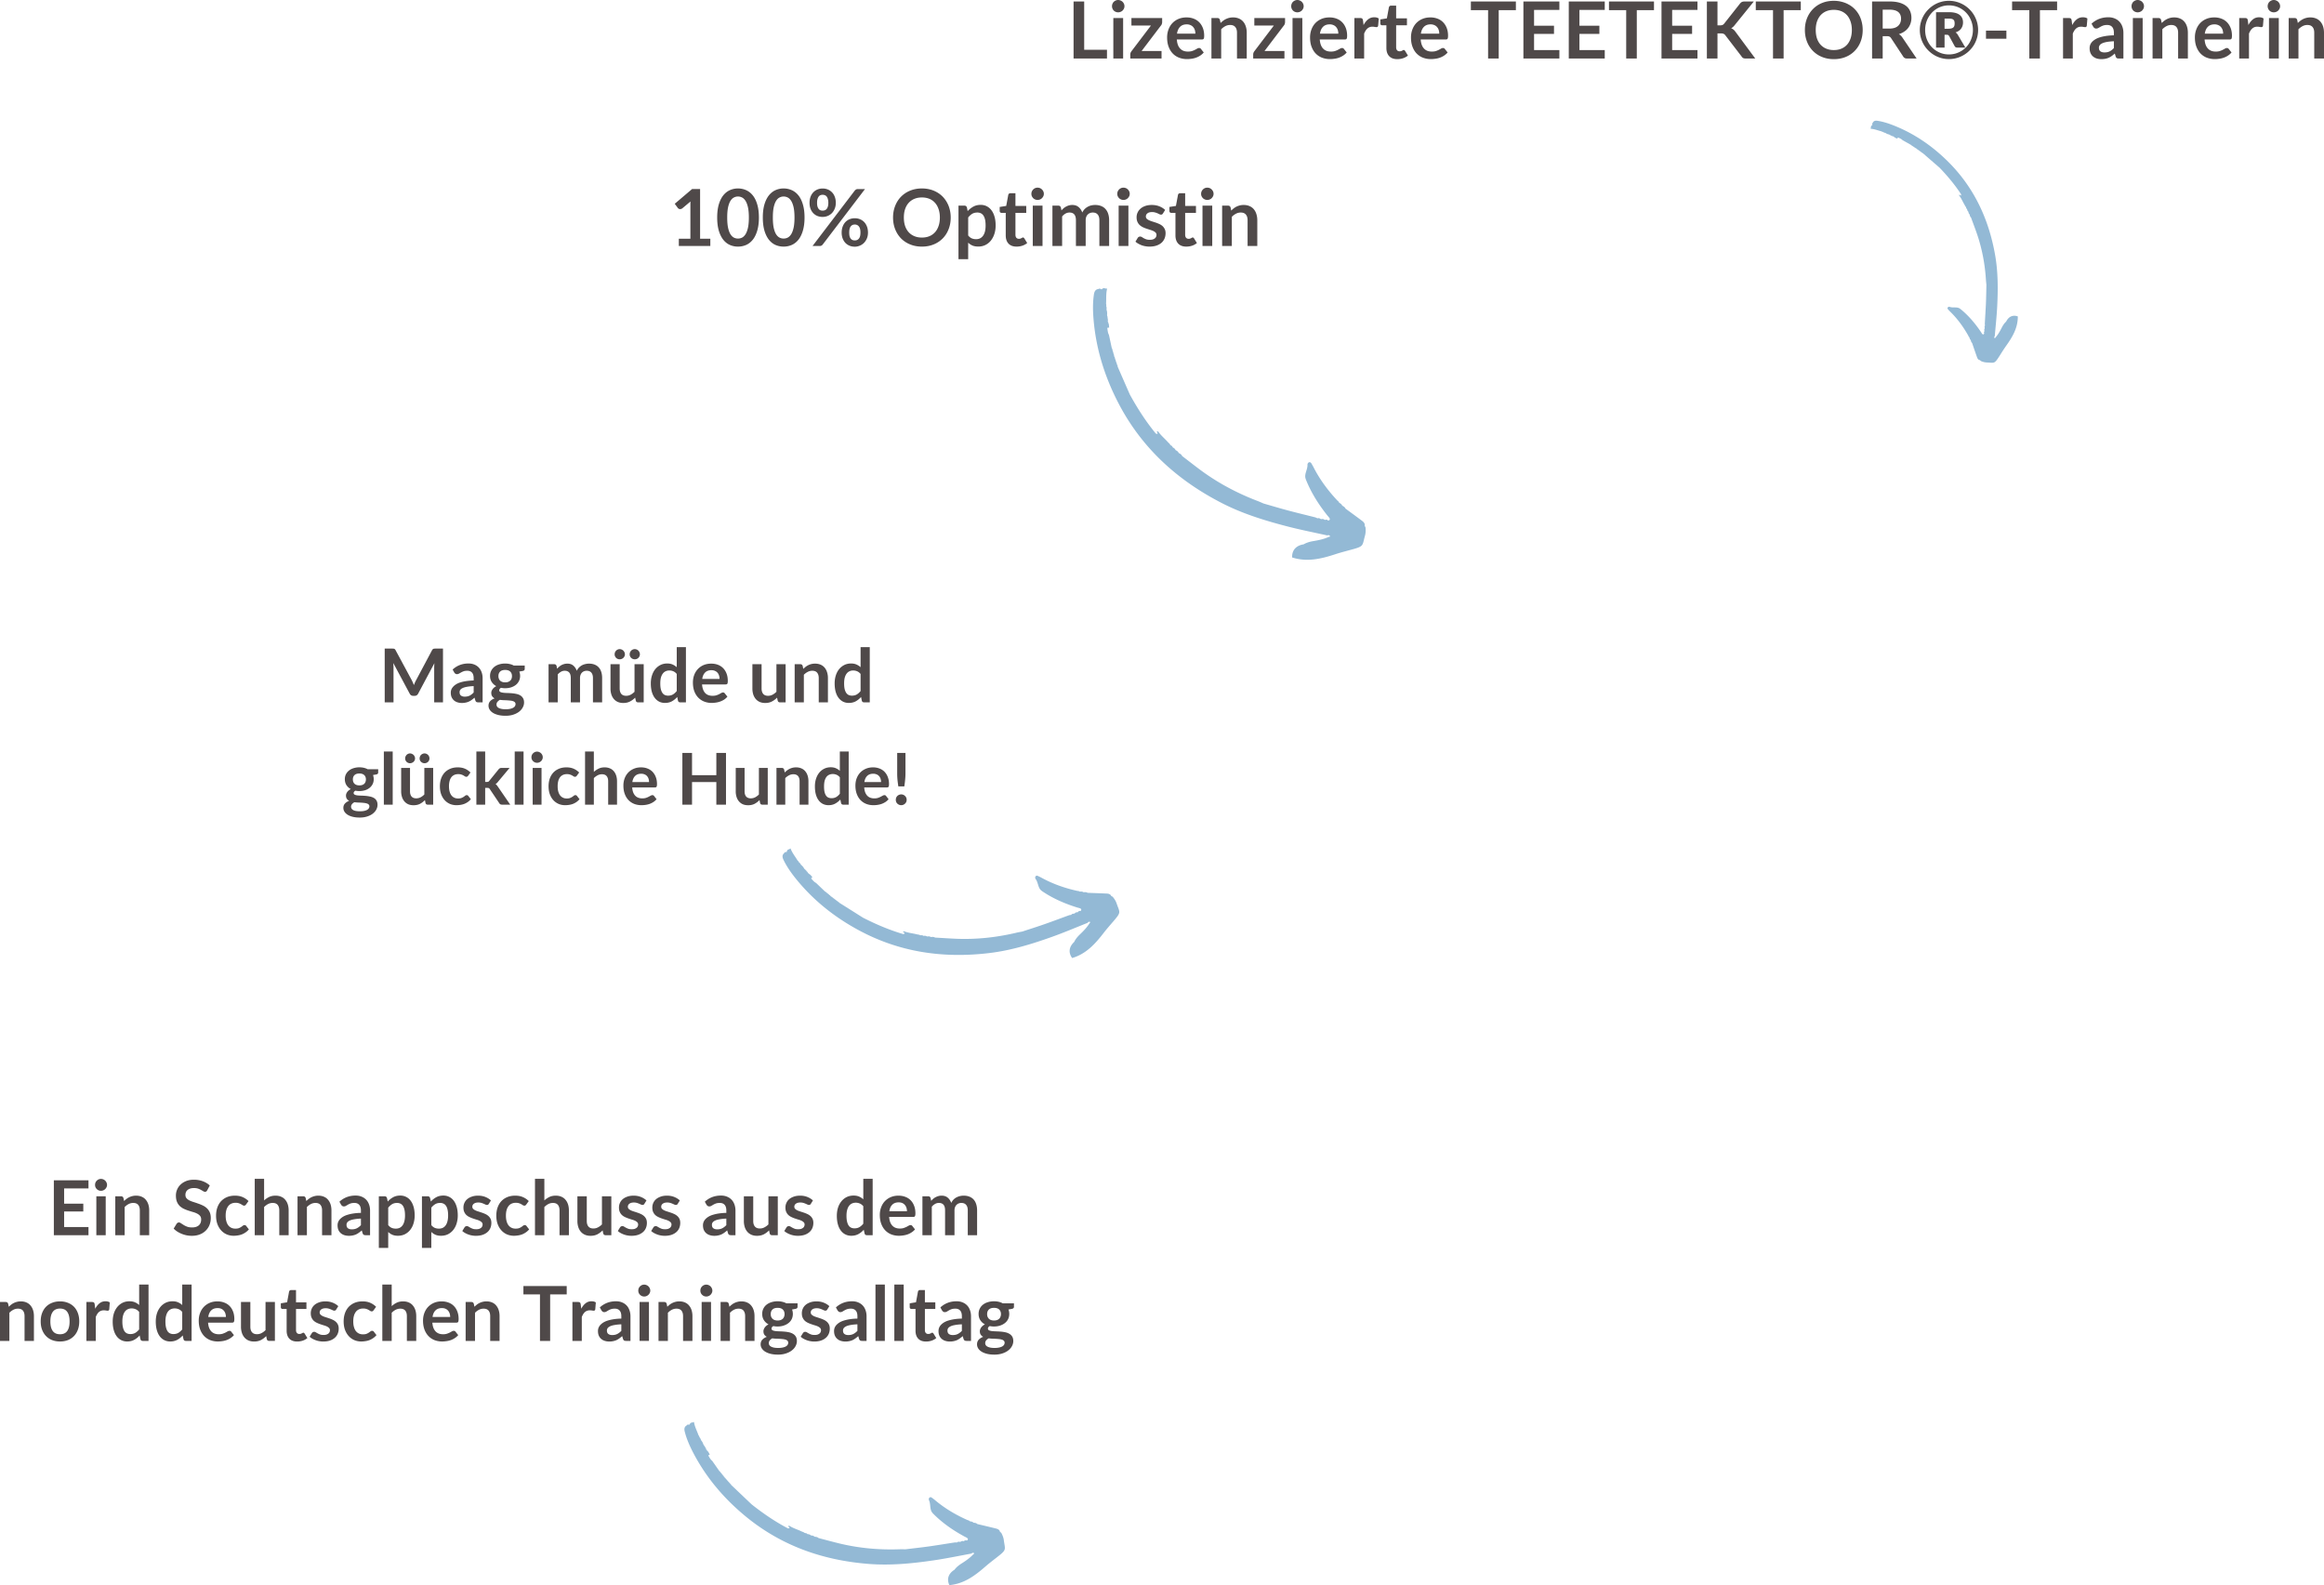 <svg xmlns="http://www.w3.org/2000/svg" width="1017.598" height="694.053" preserveAspectRatio="xMidYMid" viewBox="0 0 763.198 520.539"><defs><clipPath id="a"><path d="M276 702h116v41H276Zm0 0"></path></clipPath><clipPath id="b"><path d="m389.273 744.008-112.812-9.324 2.656-32.121 112.809 9.32zm0 0"></path></clipPath><clipPath id="d"><path d="M3 1h111v37H3Zm0 0"></path></clipPath><clipPath id="e"><path d="M113.273 42.008.461 32.684 3.117.563l112.809 9.32Zm0 0"></path></clipPath><clipPath id="f"><path d="m3.188.848 112.808 9.324-2.652 32.125L.53 32.973zm0 0"></path></clipPath><clipPath id="g"><path d="M19 16h1v2h-1zm0 0"></path></clipPath><clipPath id="h"><path d="M113.273 42.008.461 32.684 3.117.563l112.809 9.32Zm0 0"></path></clipPath><clipPath id="i"><path d="m3.188.848 112.808 9.324-2.652 32.125L.53 32.973zm0 0"></path></clipPath><clipPath id="c"><path d="M0 0h116v41H0z"></path></clipPath><clipPath id="j"><path d="M362 517h117v103H362Zm0 0"></path></clipPath><clipPath id="k"><path d="m456.95 620.902-95.055-76.78 21.668-26.825 95.054 76.777zm0 0"></path></clipPath><clipPath id="m"><path d="M19 2h90v90H19Zm0 0"></path></clipPath><clipPath id="n"><path d="M94.95 103.902-.106 27.122 21.563.296l95.054 76.777Zm0 0"></path></clipPath><clipPath id="o"><path d="m21.613.309 95.055 76.777-21.664 26.828L-.055 27.133Zm0 0"></path></clipPath><clipPath id="p"><path d="M26 24h1v1h-1zm0 0"></path></clipPath><clipPath id="q"><path d="M94.95 103.902-.106 27.122 21.563.296l95.054 76.777Zm0 0"></path></clipPath><clipPath id="r"><path d="m21.613.309 95.055 76.777-21.664 26.828L-.055 27.133Zm0 0"></path></clipPath><clipPath id="l"><path d="M0 0h117v103H0z"></path></clipPath><clipPath id="s"><path d="M635 455h57v93h-57zm0 0"></path></clipPath><clipPath id="t"><path d="m659.324 455.395 32.801 82.953-23.703 9.375-32.8-82.957zm0 0"></path></clipPath><clipPath id="v"><path d="M1 9h50v80H1Zm0 0"></path></clipPath><clipPath id="w"><path d="m24.324.395 32.801 82.953-23.703 9.375L.622 9.766Zm0 0"></path></clipPath><clipPath id="x"><path d="m.871 9.664 32.805 82.957 23.699-9.371L24.575.293Zm0 0"></path></clipPath><clipPath id="y"><path d="M16 18h1v1h-1zm0 0"></path></clipPath><clipPath id="z"><path d="m24.324.395 32.801 82.953-23.703 9.375L.622 9.766Zm0 0"></path></clipPath><clipPath id="A"><path d="m.871 9.664 32.805 82.957 23.699-9.371L24.575.293Zm0 0"></path></clipPath><clipPath id="u"><path d="M0 0h57v93H0z"></path></clipPath><clipPath id="B"><path d="M239 890h118v62H239Zm0 0"></path></clipPath><clipPath id="C"><path d="M347.738 952.766 238.95 921.504l8.903-30.98 108.789 31.261zm0 0"></path></clipPath><clipPath id="E"><path d="M8 1h106v55H8Zm0 0"></path></clipPath><clipPath id="F"><path d="M108.738 62.766-.05 31.504 8.852.524 117.64 31.784Zm0 0"></path></clipPath><clipPath id="G"><path d="m8.563.637 108.792 31.261-8.902 30.98L-.34 31.619Zm0 0"></path></clipPath><clipPath id="H"><path d="M21 19h1v1h-1zm0 0"></path></clipPath><clipPath id="I"><path d="M108.738 62.766-.05 31.504 8.852.524 117.64 31.784Zm0 0"></path></clipPath><clipPath id="J"><path d="m8.563.637 108.792 31.261-8.902 30.98L-.34 31.619Zm0 0"></path></clipPath><clipPath id="D"><path d="M0 0h118v62H0z"></path></clipPath><clipPath id="K"><path d="M0 0h190v63H0z"></path></clipPath><clipPath id="L"><path d="M0 0h196v32H0z"></path></clipPath><clipPath id="M"><path d="M0 0h416v32H0z"></path></clipPath><clipPath id="N"><path d="M0 0h343v66H0z"></path></clipPath></defs><g clip-path="url(#a)" transform="translate(-22.425 -424.496)"><g clip-path="url(#b)"><g clip-path="url(#c)" transform="translate(276 702)"><g clip-path="url(#d)"><g clip-path="url(#e)"><g clip-path="url(#f)"><path fill="#93b9d5" d="M4.895 1.922a.268.268 0 0 0-.051.258c-.246.238-.746-.004-.875.465-.82.69-.598 1.488-.207 2.289 1.09 2.242 2.523 4.261 4.082 6.191 5.59 6.914 12.367 12.34 20.172 16.617 13.629 7.477 28.16 9.555 43.382 7.715 7.059-.855 13.836-2.926 20.516-5.312 3.93-1.403 7.758-3.036 11.629-4.575l.34-.351c.183.008.394-.04.539.039l.004.004c.113.066.02.226-.121.281-.84 1.402-1.953 2.578-3.125 3.695-.801.766-1.524 1.57-1.992 2.582-1.743 1.633-1.954 3.52-.668 5.282 4.566-1.344 7.558-4.63 10.324-8.22 1.031-1.335 2.148-2.597 3.246-3.874 2.633-3.063 2.078-2.766 1.02-5.875-.235-.696-.63-1.328-1.086-1.91-.168-.215-.34-.399-.63-.422-.312-.778-1.015-.844-1.699-.875-2.039-.094-4.078-.16-6.117-.239-.406-.269-.855-.234-1.304-.18-.395-.284-.848-.241-1.297-.218-.25-.246-.59-.191-.891-.258-4.078-.922-7.996-2.289-11.668-4.32-.277-.152-.566-.281-.848-.422-.336-.172-.714-.367-1.015-.062-.23.23-.207.68-.043.898.734.977.754 2.246 1.379 3.25.277.45.715.746 1.168 1.04 3.46 2.28 7.234 3.886 11.18 5.112.35.11.73.164 1.046.34.367.207.235.528.016.797-.41-.082-.723.059-.945.406-.391-.004-.77.024-1 .414-.09-.054-.157-.03-.196.067-.37-.016-.719.031-.949.379-.258.047-.523.058-.766.148-2.664.965-5.308 1.973-7.984 2.906-2.426.852-4.879 1.621-7.316 2.426-.672.133-1.344.242-2.008.402-6.434 1.512-12.957 2.231-19.57 1.97-2.364-.095-4.72-.259-7.079-.395-.425-.29-.89-.227-1.363-.172-.402-.285-.848-.235-1.297-.188-.36-.297-.789-.218-1.203-.21-.223-.223-.484-.231-.766-.157-.086-.074-.175-.086-.277-.031-.25-.238-.586-.192-.883-.266-1.465-.379-2.988-.492-4.41-1.05-.14.109-.574.136-.066.402.34.18.351.285.246.363-.09.07-.266.117-.395.172-4.59-1.34-8.957-3.21-13.207-5.375-.379-.238-.758-.473-1.133-.71a2432.606 2432.606 0 0 0-6.738-4.247.386.386 0 0 0-.367-.273.371.371 0 0 0-.36-.266c-.058-.172-.18-.258-.363-.266-.05-.175-.176-.261-.36-.27a.35.35 0 0 0-.355-.273c-.046-.18-.168-.27-.351-.273l-.004-.004c-.043-.176-.16-.27-.344-.273l-.008-.004a3.208 3.208 0 0 0-.336-.274l-.011-.012c-.047-.175-.157-.27-.34-.273l-.012-.012c-.043-.175-.156-.27-.34-.273l-.011-.012-.004-.004.004.004c-.04-.18-.153-.273-.336-.281l-.008-.004c-.043-.18-.156-.273-.34-.281l-.004-.004c-.043-.18-.156-.277-.34-.29-1-.948-1.992-1.902-2.988-2.855-.676-.332-1.11-.933-1.605-1.46a.535.535 0 0 1 .12-.2.546.546 0 0 1 .305-.168c-.336-.433-.636-.898-1.148-1.152-.164-.067-.313-.149-.422-.293.137.098.277.195.422.293-.082-.164-.176-.305-.371-.293-.028-.274-.188-.453-.43-.574-.016-.176-.098-.293-.285-.317-.059-.172-.149-.312-.344-.347a.279.279 0 0 0-.148-.207 3.56 3.56 0 0 0-1.02-1.215c-.195-.328-.383-.668-.73-.871-.047-.254-.242-.407-.418-.567C7.578 3.766 6.578 2.61 6.035 1.09c-.398.402-1 .277-1.14.832zM99.19 22.863h-.007c0 .004.004.004.004.004-.004 0-.008-.004-.008-.004h.004c0-.004 0-.008-.004-.011.008.003.008.007.011.011zm-81.593-6.258.07.082c-.008-.007-.016-.011-.023-.015a1.01 1.01 0 0 1-.07-.063c.003 0 .01 0 .023-.004zm4.375 2.31c0 .003-.004.003-.004.007-.012.008-.016.02-.024.027l-.035.028.059-.059c0-.004-.004-.004-.004-.008 0 .004.004.004.008.004zm-4.532-2.267c.043-.011.086-.023.125-.035l.07.059a.228.228 0 0 0-.195-.024zm.348.157c.027.023.055.047.078.07 0 .004.004.004.004.008a1.51 1.51 0 0 0-.082-.078zM5.465 4.73l-.012-.003-.004-.004-.004-.016c.008.008.012.016.02.023zm.344.579c0 .007 0 .02.007.023 0-.008-.007-.02-.007-.023zm5.59 3.812a.264.264 0 0 0-.094.047c0-.023-.004-.043-.008-.063a.912.912 0 0 1 .101.016zm-.672-.984a.292.292 0 0 1-.086-.157h.004c.02.063.042.114.082.157zm0 0"></path></g></g></g><g clip-path="url(#g)"><g clip-path="url(#h)"><g clip-path="url(#i)"><path fill="#93b9d5" d="M19.121 16.73c.117.094.23.184.34.278-.043-.184-.156-.27-.34-.278zm0 0"></path></g></g></g></g></g></g><g clip-path="url(#j)" transform="translate(-22.425 -424.496)"><g clip-path="url(#k)"><g clip-path="url(#l)" transform="translate(362 517)"><g clip-path="url(#m)"><g clip-path="url(#n)"><g clip-path="url(#o)"><path fill="#93b9d5" d="M22.488 2.305a.278.278 0 0 0-.199.199c-.367.066-.668-.457-1.062-.113-1.157.117-1.438.964-1.579 1.914-.386 2.668-.332 5.34-.109 8.011.793 9.567 3.55 18.524 7.926 27.086 7.633 14.95 19.348 25.63 34.066 33.227 6.82 3.52 14.13 5.785 21.547 7.71 4.36 1.134 8.77 1.997 13.164 2.974.172-.036.34-.075.516-.11.16.121.375.207.457.363v.008c.062.125-.121.211-.278.176-1.605.742-3.308 1.117-5.035 1.406-1.183.196-2.312.473-3.347 1.09-2.547.402-3.88 1.961-3.801 4.313 4.894 1.578 9.558.457 14.21-1.07 1.731-.567 3.497-1.016 5.25-1.493 4.208-1.137 3.536-1.207 4.477-4.629.211-.762.243-1.562.192-2.363-.02-.293-.067-.563-.309-.758.192-.887-.39-1.371-.984-1.816-1.766-1.32-3.543-2.618-5.32-3.922-.2-.488-.622-.73-1.055-.953-.184-.496-.613-.73-1.028-.985-.07-.37-.41-.527-.636-.77-3.086-3.3-5.754-6.898-7.801-10.94-.156-.305-.336-.594-.5-.895-.195-.356-.418-.758-.871-.672-.344.066-.598.484-.582.781.062 1.317-.692 2.457-.742 3.739-.024.566.187 1.097.414 1.632 1.707 4.14 4.101 7.864 6.879 11.356.25.308.55.59.726.941.207.41-.105.61-.465.723-.316-.328-.68-.387-1.09-.215-.347-.238-.703-.445-1.144-.238-.05-.102-.121-.121-.215-.055-.324-.242-.664-.41-1.082-.242-.254-.113-.5-.262-.77-.332-2.964-.754-5.94-1.461-8.898-2.25-2.683-.715-5.34-1.512-8.008-2.278-.68-.285-1.347-.597-2.035-.855-6.668-2.555-12.926-5.875-18.676-10.121-2.05-1.52-4.058-3.098-6.082-4.652-.203-.516-.66-.743-1.113-.98-.184-.5-.613-.724-1.043-.954-.14-.488-.57-.676-.95-.922-.062-.332-.292-.5-.585-.601-.031-.122-.105-.188-.23-.2-.079-.363-.407-.527-.626-.773-1.078-1.227-2.37-2.254-3.3-3.613-.192.015-.598-.227-.305.316.191.367.14.469 0 .477-.121.007-.309-.055-.457-.09-3.285-3.977-6.05-8.305-8.535-12.817l-.578-1.32a4794.575 4794.575 0 0 0-3.442-7.883.433.433 0 0 0-.023-.308.586.586 0 0 0-.137-.16.416.416 0 0 0-.16-.458c.05-.187-.008-.34-.164-.453.062-.191.004-.343-.156-.46.058-.192.011-.344-.153-.462.067-.187.016-.34-.148-.457v-.004c.066-.183.02-.34-.14-.453l-.005-.007a3.77 3.77 0 0 0-.136-.454l-.004-.015c.066-.184.023-.332-.137-.453l-.004-.016c.067-.184.027-.332-.137-.45l-.003-.015v-.008.008c.074-.183.027-.34-.133-.457l-.004-.008c.074-.183.031-.34-.13-.457l-.003-.004c.07-.187.027-.343-.129-.468-.312-1.453-.621-2.907-.934-4.364-.398-.707-.421-1.507-.546-2.277a.533.533 0 0 1 .23-.105.561.561 0 0 1 .371.035c-.031-.594-.023-1.188-.324-1.73a1.022 1.022 0 0 1-.2-.516c.067.172.13.343.2.515.027-.191.031-.375-.156-.484.144-.262.11-.516-.032-.77.094-.168.09-.324-.062-.457.05-.191.055-.37-.098-.523a.287.287 0 0 0-.004-.27 3.83 3.83 0 0 0-.175-1.707c.027-.414.066-.828-.125-1.222.113-.254.035-.508-.028-.758.11-1.633-.078-3.274.36-4.961-.602.117-1.067-.36-1.528.05Zm71.508 75.949-.008-.008c-.004.004 0 .008 0 .008-.004-.004-.004-.008-.004-.008h.004c.004-.004.004-.008.004-.012a.035.035 0 0 1 .004.02zM24.922 23.129l.012.117a.188.188 0 0 0-.012-.027c-.008-.031-.02-.063-.027-.098.003.004.015.004.027.008zm2.504 4.719c-.004.004-.008.004-.008.004-.016.003-.027.011-.04.011l-.042.004.082-.015c.004-.004 0-.008.004-.012-.004.004 0 .008.004.008zm-2.672-4.774c.047.016.094.028.133.043.008.031.02.063.027.094a.247.247 0 0 0-.16-.137zm.215.352c.011.035.023.074.031.11-.004.003 0 .003-.004.007-.008-.04-.016-.082-.027-.117zM21.293 5.16c0-.004-.004-.008-.008-.012v-.007c.004-.004.004-.008.008-.012.004.008 0 .02 0 .031zm-.043.727c-.008.004-.012.011-.008.023.004-.008.004-.02.008-.023zm2.676 6.797a.308.308 0 0 0-.11-.016c.012-.02.024-.04.032-.063.027.028.054.051.078.079zm0-1.29a.299.299 0 0 1 .015-.19l.004.003c-.02.066-.027.129-.02.188zm0 0"></path></g></g></g><g clip-path="url(#p)"><g clip-path="url(#q)"><g clip-path="url(#r)"><path fill="#93b9d5" d="M26.207 24.168c.047.152.094.3.137.453.07-.187.02-.34-.137-.453zm0 0"></path></g></g></g></g></g></g><g clip-path="url(#s)" transform="translate(-22.425 -424.496)"><g clip-path="url(#t)"><g clip-path="url(#u)" transform="translate(635 455)"><g clip-path="url(#v)"><g clip-path="url(#w)"><g clip-path="url(#x)"><path fill="#93b9d5" d="M2.082 10.727a.202.202 0 0 1 .184-.098c.125-.238-.176-.563.148-.766.336-.777.988-.793 1.684-.683 1.941.312 3.793.933 5.609 1.672 6.5 2.64 12.148 6.515 17.168 11.433 8.762 8.582 13.656 19.082 15.75 31.004.969 5.527.957 11.121.684 16.711-.164 3.29-.52 6.555-.801 9.832-.059.113-.125.223-.184.336.047.137.059.305.153.398h.003c.075.07.176-.035.184-.152.867-.957 1.5-2.066 2.078-3.207.395-.781.836-1.512 1.492-2.098.836-1.687 2.211-2.277 3.836-1.71.032 3.757-1.765 6.769-3.847 9.68-.77 1.085-1.47 2.214-2.184 3.335-1.707 2.688-1.613 2.203-4.203 2.117-.582-.02-1.145-.176-1.691-.386-.2-.075-.38-.165-.461-.38-.66-.058-.871-.57-1.051-1.081-.54-1.52-1.055-3.043-1.578-4.567-.297-.246-.371-.59-.434-.945-.305-.234-.379-.586-.465-.93-.242-.129-.277-.398-.398-.613-1.63-2.871-3.555-5.516-5.93-7.824-.18-.176-.344-.364-.515-.543-.204-.215-.438-.457-.278-.754.121-.227.465-.313.668-.238.906.332 1.867.054 2.77.3.402.106.726.371 1.05.64 2.516 2.095 4.594 4.58 6.422 7.278.16.239.29.512.496.711.243.235.45.059.606-.168-.156-.293-.121-.558.09-.804-.09-.297-.157-.59.086-.852-.063-.059-.059-.113.004-.164-.094-.277-.141-.55.07-.805-.024-.203-.074-.406-.063-.61.118-2.234.274-4.464.368-6.698.085-2.028.109-4.055.156-6.082-.051-.536-.121-1.07-.153-1.606-.328-5.207-1.28-10.297-2.988-15.234-.613-1.762-1.277-3.504-1.918-5.254-.316-.258-.375-.625-.441-.992-.309-.239-.371-.586-.438-.938-.308-.203-.347-.543-.437-.86-.219-.116-.285-.316-.293-.542-.074-.047-.106-.113-.086-.203-.238-.133-.281-.399-.406-.606-.618-1.02-1.051-2.144-1.801-3.09.055-.129-.027-.464.289-.14.215.21.297.199.332.101.031-.082.027-.226.039-.34-2.062-3.156-4.477-6.03-7.082-8.746l-.797-.691a5141.101 5141.101 0 0 1-4.746-4.117.297.297 0 0 1-.207-.086.326.326 0 0 1-.086-.129.298.298 0 0 1-.281-.211c-.145-.004-.238-.078-.285-.215-.145.004-.239-.07-.286-.21-.144.003-.242-.067-.285-.204-.148.004-.242-.066-.289-.203l-.004-.004c-.14.008-.242-.058-.285-.195l-.004-.004a2.83 2.83 0 0 1-.285-.195l-.012-.004c-.14.004-.238-.059-.285-.196l-.008-.007c-.144.007-.238-.055-.289-.192l-.007-.008h-.004.004c-.145.012-.243-.05-.29-.191l-.003-.004c-.145.012-.243-.055-.29-.191h-.003c-.149.007-.246-.059-.297-.192-.95-.539-1.895-1.07-2.844-1.605-.402-.434-.957-.621-1.469-.88a.458.458 0 0 0-.125.138.423.423 0 0 0-.054.27c-.407-.153-.825-.274-1.137-.606a.767.767 0 0 0-.317-.25c.106.082.211.164.317.25-.14-.02-.27-.059-.305-.211-.215.043-.383-.04-.531-.192-.137.028-.242-.008-.305-.144-.144-.004-.27-.043-.34-.18a.219.219 0 0 1-.191-.062 2.799 2.799 0 0 1-1.148-.497c-.297-.07-.594-.132-.829-.351-.203.023-.359-.09-.523-.184-1.16-.281-2.266-.77-3.54-.832.216-.394-.015-.82.372-1.054Zm37.39 66.433c-.003 0-.003 0-.003-.004h.004l-.004-.004v.004c-.004 0-.008.004-.012 0 .008.004.008.004.016.004zM16.079 16.965c.024.012.05.023.078.035-.008-.008-.011-.012-.02-.016-.019-.015-.038-.027-.058-.039v.02zm2.746 2.773c.004 0 0-.004.004-.004.004-.007.012-.015.016-.023l.011-.031-.03.054h-.009c.004 0 .008 0 .008.004zm-2.75-2.902c0 .035 0 .07.004.102.02.011.04.027.059.039a.183.183 0 0 1-.063-.141zm.2.227a.679.679 0 0 0 .07.042h.008c-.028-.015-.055-.027-.079-.043zM4.331 10.515c0-.004-.004-.004-.004-.008h-.004c-.004 0-.008-.004-.012 0 .004.004.012.004.02.008zm.516.129c.007-.004.011-.008.02 0-.009 0-.016-.004-.02 0zm4.16 3.347c0-.023.004-.05.012-.078-.016 0-.032.004-.047.008.011.023.02.047.035.07zm-.899-.281a.23.23 0 0 0-.136-.031v.004c.05 0 .097.007.136.027zm0 0"></path></g></g></g><g clip-path="url(#y)"><g clip-path="url(#z)"><g clip-path="url(#A)"><path fill="#93b9d5" d="M16.52 18.086c.097.066.19.133.289.191-.149.012-.243-.054-.29-.191zm0 0"></path></g></g></g></g></g></g><g clip-path="url(#B)" transform="translate(-22.425 -424.496)"><g clip-path="url(#C)"><g clip-path="url(#D)" transform="translate(239 890)"><g clip-path="url(#E)"><g clip-path="url(#F)"><g clip-path="url(#G)"><path fill="#93b9d5" d="M10.035 2.031a.25.25 0 0 0-.101.242c-.29.188-.735-.152-.95.286-.945.52-.882 1.347-.66 2.21.633 2.418 1.649 4.684 2.801 6.891 4.137 7.899 9.734 14.567 16.57 20.309 11.93 10.035 25.813 14.937 41.149 16.117 7.11.547 14.183-.156 21.222-1.188 4.137-.605 8.223-1.46 12.336-2.214.133-.09.266-.184.403-.278.18.043.394.04.52.145l.003.008c.098.082-.023.222-.172.25-1.105 1.214-2.425 2.152-3.8 3.02-.942.597-1.809 1.241-2.47 2.144-2.03 1.265-2.609 3.078-1.695 5.062 4.758-.418 8.344-3.062 11.774-6.05 1.277-1.11 2.621-2.13 3.953-3.173 3.188-2.492 2.586-2.312 2.156-5.578-.093-.73-.36-1.425-.691-2.09-.121-.246-.258-.46-.535-.539-.157-.828-.832-1.03-1.5-1.195-1.989-.492-3.977-.96-5.969-1.437-.348-.344-.793-.399-1.25-.43-.332-.36-.785-.406-1.23-.473-.196-.293-.543-.304-.825-.43-3.832-1.71-7.414-3.824-10.629-6.542-.242-.203-.5-.387-.75-.582-.296-.235-.629-.5-.984-.262-.273.18-.34.629-.219.879.532 1.105.297 2.351.719 3.465.184.496.555.87.941 1.25 2.957 2.925 6.348 5.246 9.989 7.226.324.176.687.309.965.543.32.278.125.563-.141.785-.39-.164-.723-.082-1.008.215-.383-.082-.766-.129-1.066.207-.082-.07-.149-.058-.203.031-.368-.09-.72-.109-1.012.184-.262-.004-.524-.043-.781-.004-2.809.426-5.61.895-8.426 1.29-2.555.359-5.113.636-7.672.945-.688 0-1.371-.028-2.05 0-6.63.226-13.184-.352-19.638-1.91-2.304-.555-4.59-1.184-6.882-1.782-.364-.367-.832-.394-1.309-.437-.336-.36-.785-.395-1.234-.438-.301-.363-.735-.371-1.145-.445-.176-.262-.433-.32-.723-.305-.07-.09-.156-.121-.265-.086-.2-.285-.54-.3-.817-.433-1.367-.66-2.843-1.07-4.128-1.899-.16.078-.594.02-.145.38.297.245.285.35.168.41-.102.046-.281.062-.422.085-4.246-2.215-8.18-4.918-11.934-7.879-.32-.308-.648-.617-.972-.922-1.926-1.836-3.86-3.672-5.79-5.504a.383.383 0 0 0-.132-.25.442.442 0 0 0-.176-.09.378.378 0 0 0-.3-.331c-.024-.184-.13-.29-.305-.332-.016-.184-.121-.293-.301-.336-.016-.184-.113-.301-.297-.34-.012-.184-.11-.297-.293-.336v-.004c-.012-.184-.11-.297-.285-.336l-.008-.008a3.16 3.16 0 0 0-.277-.336l-.012-.011c-.008-.184-.098-.297-.277-.34l-.008-.012c-.012-.18-.102-.293-.281-.336l-.008-.012-.004-.004.004.004c-.004-.183-.098-.3-.278-.343l-.007-.004c-.004-.188-.098-.301-.278-.344L19.984 18c-.007-.188-.101-.305-.277-.352l-2.379-3.398c-.598-.457-.902-1.137-1.293-1.75a.62.62 0 0 1 .16-.172c.094-.07.2-.105.332-.105-.242-.496-.449-1.008-.902-1.364a.918.918 0 0 1-.355-.367c.117.121.234.246.355.367-.047-.175-.11-.332-.309-.359.028-.277-.093-.48-.304-.648.02-.176-.04-.305-.219-.368-.027-.183-.086-.336-.273-.41a.262.262 0 0 0-.102-.23 3.541 3.541 0 0 0-.766-1.395c-.129-.367-.246-.734-.547-1 .004-.261-.156-.449-.296-.64-.496-1.438-1.254-2.774-1.489-4.375-.472.32-1.039.078-1.285.597Zm88.617 39.137h-.007c0 .004.003.004.003.004-.003 0-.007-.008-.007-.008l.004.004c0-.008.003-.012 0-.016.007.008.003.012.007.016zm-79.011-22.2c.02.032.035.06.05.09-.003-.003-.011-.011-.02-.015l-.058-.074h.028zm3.847 3.134c-.004.003-.008 0-.008.003-.011.008-.019.02-.027.024l-.039.02.066-.047c.004-.004 0-.004 0-.008 0 .004.004.004.008.008zm-4.011-3.122.128-.011.06.07a.237.237 0 0 0-.188-.059zm.312.223.063.082c0 .004.003.004 0 .008-.02-.031-.043-.063-.063-.09zm-9.746-14.3c-.004 0-.008-.005-.012-.008V4.89c0-.004-.004-.008-.004-.012.008.004.012.016.016.023zm.223.636c0 .008-.004.016.004.023 0-.007-.004-.019-.004-.023zm4.75 4.848a.328.328 0 0 0-.102.027c0-.02.004-.043.004-.062l.098.035zm-.47-1.098a.31.31 0 0 1-.054-.172l.004.004a.468.468 0 0 0 .05.168zm0 0"></path></g></g></g><g clip-path="url(#H)"><g clip-path="url(#I)"><g clip-path="url(#J)"><path fill="#93b9d5" d="M21.113 19.39c.094.114.192.223.282.337-.008-.184-.106-.293-.282-.336zm0 0"></path></g></g></g></g></g></g><g fill="#4f4949" clip-path="url(#K)" transform="translate(110.575 206.504)"><path d="M34.903 6.488v17.657h-2.891V12.738c0-.457.023-.945.078-1.468l-5.344 10.015c-.25.48-.636.72-1.156.72h-.469c-.523 0-.906-.24-1.156-.72l-5.39-10.062c.019.273.035.539.046.797.02.261.032.5.032.718v11.407h-2.891V6.488h2.469c.156 0 .285.008.39.016.102.012.196.031.282.063.082.03.16.086.234.156.07.074.14.172.203.297l5.281 9.797c.133.261.258.53.375.812.125.274.243.555.36.844.113-.3.226-.586.344-.86.125-.28.257-.55.406-.812l5.203-9.781a1.36 1.36 0 0 1 .219-.297.65.65 0 0 1 .234-.156c.082-.032.176-.051.281-.063a5.05 5.05 0 0 1 .39-.016zM44.977 18.801c-.875.043-1.609.121-2.203.234-.593.106-1.074.246-1.437.422-.356.168-.61.367-.766.594a1.278 1.278 0 0 0-.219.734c0 .532.157.914.47 1.141.312.23.718.344 1.218.344.625 0 1.16-.11 1.61-.328.445-.227.89-.57 1.327-1.032zm-6.906-5.438c1.438-1.32 3.172-1.984 5.203-1.984.727 0 1.38.121 1.953.36.582.242 1.07.578 1.47 1.015.394.43.694.938.905 1.531.207.594.313 1.246.313 1.953v7.907h-1.36c-.292 0-.515-.04-.671-.125-.149-.082-.266-.254-.36-.516l-.265-.906c-.325.281-.637.531-.938.75a4.702 4.702 0 0 1-.937.547 4.68 4.68 0 0 1-1.047.328 5.592 5.592 0 0 1-1.219.125 4.748 4.748 0 0 1-1.469-.219 3.231 3.231 0 0 1-1.156-.64 3.103 3.103 0 0 1-.766-1.063c-.18-.426-.265-.922-.265-1.484 0-.313.05-.625.156-.938.113-.312.29-.61.531-.89.239-.29.547-.563.922-.813a5.892 5.892 0 0 1 1.406-.672 12.26 12.26 0 0 1 1.954-.453 21.545 21.545 0 0 1 2.546-.219v-.719c0-.843-.183-1.46-.546-1.859-.356-.406-.872-.61-1.547-.61-.493 0-.899.06-1.22.173a5.645 5.645 0 0 0-.843.39c-.242.137-.465.262-.672.375-.199.117-.418.172-.656.172a.873.873 0 0 1-.531-.156 1.478 1.478 0 0 1-.36-.39ZM55.323 17.582c.375 0 .695-.05.968-.156.282-.102.516-.242.703-.422.188-.176.329-.39.422-.64.094-.258.141-.54.141-.844 0-.614-.188-1.102-.563-1.469-.367-.363-.921-.547-1.671-.547-.743 0-1.297.184-1.672.547-.367.367-.547.855-.547 1.469 0 .293.047.57.14.828.094.25.227.469.407.656.187.18.422.32.703.422.281.105.601.156.969.156zm3.406 7.125a.837.837 0 0 0-.219-.594 1.441 1.441 0 0 0-.594-.359 3.432 3.432 0 0 0-.89-.187c-.336-.04-.696-.07-1.078-.094-.375-.02-.766-.035-1.172-.047-.399-.02-.79-.055-1.172-.11a2.824 2.824 0 0 0-.813.657c-.21.25-.312.539-.312.875 0 .219.05.422.156.61.113.195.29.363.531.5.25.144.563.253.938.327.383.082.851.125 1.406.125a6.54 6.54 0 0 0 1.453-.14c.406-.086.738-.203 1-.36.27-.148.461-.324.578-.53.125-.212.188-.434.188-.673Zm3.015-12.656v1.11c0 .367-.218.59-.656.671l-1.125.203c.176.43.266.903.266 1.422 0 .617-.125 1.172-.375 1.672s-.594.93-1.031 1.281c-.438.344-.961.618-1.563.813a6.416 6.416 0 0 1-1.937.281c-.243 0-.477-.008-.704-.031-.23-.031-.453-.067-.671-.11-.387.243-.579.508-.579.797 0 .25.114.438.344.563.227.117.535.2.922.25.383.055.816.086 1.297.094.488.011.988.039 1.5.078.52.043 1.023.117 1.516.218.488.094.921.25 1.296.47.383.218.692.523.922.905.239.375.36.86.36 1.454 0 .55-.14 1.086-.422 1.609a4.32 4.32 0 0 1-1.188 1.39c-.511.407-1.148.735-1.906.985-.75.25-1.605.375-2.562.375-.938 0-1.762-.094-2.47-.281-.698-.18-1.28-.422-1.75-.735-.46-.304-.804-.652-1.03-1.047a2.452 2.452 0 0 1-.344-1.25c0-.585.176-1.074.531-1.468.352-.395.844-.707 1.469-.938a2.18 2.18 0 0 1-.797-.687c-.2-.29-.297-.664-.297-1.125 0-.188.031-.38.094-.578.07-.196.176-.395.312-.594.133-.195.301-.379.5-.547.207-.176.453-.336.735-.484a4.014 4.014 0 0 1-1.5-1.36c-.367-.57-.547-1.238-.547-2 0-.625.125-1.187.375-1.687s.594-.926 1.031-1.282a4.829 4.829 0 0 1 1.578-.812 6.75 6.75 0 0 1 1.985-.281c.539 0 1.046.058 1.515.172.477.105.91.265 1.297.484zM69.57 24.145V11.613h1.844c.395 0 .657.184.782.547l.187.938c.219-.25.445-.473.688-.672.238-.207.492-.383.765-.531.281-.145.578-.258.89-.344a4.055 4.055 0 0 1 1.032-.125c.79 0 1.438.215 1.938.64.507.43.89.997 1.14 1.704.196-.414.442-.77.735-1.063.3-.3.625-.547.968-.734a4.3 4.3 0 0 1 1.125-.406c.395-.094.79-.141 1.188-.141.687 0 1.297.105 1.828.312.539.211.992.516 1.36.922.374.407.656.907.843 1.5.188.586.281 1.258.281 2.016v7.969H84.15v-7.969c0-.8-.18-1.398-.532-1.797-.343-.406-.855-.61-1.53-.61-.305 0-.59.055-.86.157a2.047 2.047 0 0 0-.688.453c-.199.2-.355.45-.468.75a2.9 2.9 0 0 0-.172 1.047v7.969h-3.032v-7.969c0-.844-.171-1.453-.515-1.828-.336-.383-.824-.578-1.469-.578-.45 0-.86.11-1.234.328-.375.21-.73.5-1.063.875v9.172ZM100.817 11.613v12.532h-1.843c-.399 0-.649-.18-.75-.547l-.22-1a6.55 6.55 0 0 1-1.702 1.265c-.617.32-1.34.485-2.172.485-.688 0-1.297-.117-1.828-.344a3.68 3.68 0 0 1-1.313-.984 4.445 4.445 0 0 1-.812-1.516 6.495 6.495 0 0 1-.266-1.922v-7.969h3.016v7.97c0 .761.176 1.355.531 1.78.352.418.883.625 1.594.625.52 0 1.004-.113 1.453-.343.457-.239.89-.563 1.297-.969v-9.063zm-6.172-3.25c0 .231-.046.446-.14.641-.094.2-.219.375-.375.531-.156.149-.34.262-.547.344-.211.086-.434.125-.672.125-.219 0-.43-.039-.625-.125a1.702 1.702 0 0 1-.531-.344 1.99 1.99 0 0 1-.36-.53 1.576 1.576 0 0 1-.125-.642c0-.226.04-.445.125-.656.094-.207.211-.39.36-.547.156-.156.332-.273.531-.359.195-.094.406-.14.625-.14.238 0 .461.046.672.14.207.086.39.203.547.36.156.156.281.34.375.546.094.211.14.43.14.656zm4.922 0c0 .231-.047.446-.14.641-.086.2-.203.375-.36.531a1.54 1.54 0 0 1-.53.344 1.72 1.72 0 0 1-.657.125 1.692 1.692 0 0 1-1.188-.469 1.99 1.99 0 0 1-.359-.53 1.576 1.576 0 0 1-.125-.642c0-.226.039-.445.125-.656.094-.207.21-.39.36-.547.156-.156.331-.273.53-.359a1.6 1.6 0 0 1 1.313 0c.207.086.383.203.531.36.157.156.274.34.36.546.093.211.14.43.14.656zM111.667 14.817c-.344-.414-.719-.707-1.125-.875a3.237 3.237 0 0 0-1.297-.266c-.46 0-.87.09-1.234.266a2.39 2.39 0 0 0-.938.78c-.261.345-.464.782-.609 1.313-.137.532-.203 1.157-.203 1.875 0 .743.055 1.368.172 1.875.125.5.297.914.515 1.235.22.324.485.558.797.703.32.148.68.219 1.078.219.625 0 1.157-.13 1.594-.391.438-.258.852-.633 1.25-1.125zm3.016-8.813v18.14h-1.844c-.406 0-.664-.179-.766-.546l-.25-1.219a6.47 6.47 0 0 1-1.75 1.422c-.648.352-1.406.531-2.28.531-.688 0-1.321-.14-1.892-.422a4.335 4.335 0 0 1-1.468-1.25c-.407-.539-.727-1.207-.953-2-.22-.8-.329-1.718-.329-2.75 0-.925.125-1.785.375-2.578.25-.8.61-1.492 1.079-2.078a5.304 5.304 0 0 1 1.703-1.375c.664-.332 1.41-.5 2.234-.5.695 0 1.29.117 1.781.344.5.219.946.512 1.344.875V6.004zM125.727 16.442a3.53 3.53 0 0 0-.172-1.11 2.565 2.565 0 0 0-.484-.906 2.26 2.26 0 0 0-.844-.61c-.336-.156-.726-.234-1.172-.234-.875 0-1.562.25-2.062.75-.5.492-.82 1.196-.953 2.11zm-5.75 1.812c.051.649.164 1.203.344 1.672.176.469.41.86.703 1.172.29.305.64.527 1.047.672.406.148.848.218 1.328.218.488 0 .91-.05 1.266-.156.351-.113.66-.238.922-.375.27-.144.504-.273.703-.39.195-.114.39-.172.578-.172.258 0 .445.093.562.281l.875 1.094c-.335.398-.71.73-1.125 1a6.31 6.31 0 0 1-1.312.625c-.45.156-.906.265-1.375.328-.469.07-.922.11-1.36.11a6.668 6.668 0 0 1-2.421-.438 5.446 5.446 0 0 1-1.953-1.282c-.555-.562-.993-1.257-1.313-2.093-.312-.844-.469-1.813-.469-2.907 0-.851.133-1.656.407-2.406a5.884 5.884 0 0 1 1.187-1.969 5.57 5.57 0 0 1 1.89-1.328c.75-.32 1.594-.484 2.532-.484.789 0 1.52.125 2.187.375a4.71 4.71 0 0 1 1.72 1.11c.476.48.85 1.074 1.124 1.78.27.7.406 1.5.406 2.407 0 .46-.046.765-.14.922-.094.156-.281.234-.563.234zM147.419 11.613v12.532h-1.844c-.398 0-.648-.18-.75-.547l-.219-1a6.55 6.55 0 0 1-1.703 1.265c-.617.32-1.34.485-2.172.485-.687 0-1.297-.117-1.828-.344a3.68 3.68 0 0 1-1.312-.984 4.445 4.445 0 0 1-.813-1.516 6.495 6.495 0 0 1-.266-1.922v-7.969h3.016v7.97c0 .761.176 1.355.531 1.78.352.418.883.625 1.594.625.52 0 1.004-.113 1.453-.343.457-.239.89-.563 1.297-.969v-9.063zM153.222 13.16c.25-.257.515-.492.796-.703.282-.219.579-.398.891-.547a4.678 4.678 0 0 1 1-.359 5.378 5.378 0 0 1 1.188-.125c.675 0 1.28.117 1.812.344.531.23.973.558 1.328.984.352.418.617.918.797 1.5a6.17 6.17 0 0 1 .281 1.922v7.969H158.3v-7.969c0-.77-.18-1.363-.532-1.781-.343-.414-.875-.625-1.593-.625-.524 0-1.012.12-1.469.36-.461.23-.89.546-1.297.952v9.063h-3.016V11.613h1.844c.395 0 .656.184.781.547zM172.04 14.817c-.344-.414-.719-.707-1.125-.875a3.237 3.237 0 0 0-1.297-.266c-.46 0-.87.09-1.234.266a2.39 2.39 0 0 0-.938.78c-.261.345-.464.782-.609 1.313-.137.532-.203 1.157-.203 1.875 0 .743.055 1.368.172 1.875.125.5.297.914.515 1.235.22.324.485.558.797.703.32.148.68.219 1.078.219.625 0 1.157-.13 1.594-.391.438-.258.852-.633 1.25-1.125zm3.016-8.813v18.14h-1.844c-.406 0-.664-.179-.766-.546l-.25-1.219a6.47 6.47 0 0 1-1.75 1.422c-.648.352-1.406.531-2.28.531-.688 0-1.321-.14-1.892-.422a4.335 4.335 0 0 1-1.468-1.25c-.407-.539-.727-1.207-.953-2-.22-.8-.329-1.718-.329-2.75 0-.925.125-1.785.375-2.578.25-.8.61-1.492 1.079-2.078a5.304 5.304 0 0 1 1.703-1.375c.664-.332 1.41-.5 2.234-.5.695 0 1.29.117 1.781.344.5.219.946.512 1.344.875V6.004zM7.452 51.413c.352 0 .66-.047.922-.14a1.86 1.86 0 0 0 .672-.391c.176-.176.312-.383.406-.625.094-.25.14-.52.14-.813 0-.594-.183-1.062-.546-1.406-.356-.352-.887-.531-1.594-.531-.719 0-1.258.18-1.61.53-.355.345-.53.813-.53 1.407 0 .281.038.547.124.797.094.242.227.45.407.625.175.18.398.312.672.406.269.094.582.14.937.14zm3.281 6.875c0-.242-.074-.434-.218-.578a1.315 1.315 0 0 0-.579-.344 4.49 4.49 0 0 0-.859-.188c-.324-.039-.668-.07-1.031-.093a44.78 44.78 0 0 0-1.125-.047 16.79 16.79 0 0 1-1.125-.094c-.324.18-.586.39-.781.64-.2.239-.297.52-.297.844 0 .208.05.399.156.579.101.187.27.347.5.484.226.133.523.238.89.312.376.07.829.11 1.36.11.539 0 1.004-.043 1.39-.125.395-.086.72-.2.97-.344.257-.137.445-.308.562-.516.125-.199.187-.414.187-.64Zm2.89-12.188v1.078c0 .344-.21.56-.624.641l-1.078.188c.156.418.234.875.234 1.375 0 .593-.121 1.132-.36 1.609a3.72 3.72 0 0 1-1 1.234 4.67 4.67 0 0 1-1.484.782 6.202 6.202 0 0 1-1.859.265 6.45 6.45 0 0 1-.687-.031 5.619 5.619 0 0 1-.641-.094c-.375.23-.563.485-.563.766 0 .242.11.418.329.531.226.117.523.2.89.25.363.043.781.07 1.25.078.469.012.945.04 1.438.078.5.043.984.118 1.453.22.469.093.883.245 1.25.452.375.211.672.496.89.86.227.367.344.836.344 1.406 0 .531-.133 1.047-.39 1.547-.262.5-.641.945-1.141 1.343-.5.395-1.117.708-1.844.938-.719.238-1.543.36-2.469.36-.906 0-1.699-.09-2.375-.266-.668-.168-1.226-.403-1.671-.703-.45-.293-.782-.633-1-1.016a2.328 2.328 0 0 1-.329-1.188c0-.562.164-1.03.5-1.406.344-.383.813-.691 1.407-.922a2.157 2.157 0 0 1-.766-.656c-.187-.281-.281-.644-.281-1.094 0-.175.031-.359.094-.547.07-.195.171-.39.296-.578.133-.187.301-.363.5-.53.196-.165.426-.317.688-.454a3.733 3.733 0 0 1-1.438-1.313c-.343-.55-.515-1.19-.515-1.921 0-.602.117-1.145.36-1.625.237-.477.57-.883 1-1.22.425-.343.929-.6 1.515-.78a6.193 6.193 0 0 1 1.906-.282c.508 0 .992.055 1.453.157.457.105.875.261 1.25.468zM18.389 40.288V57.74h-2.907V40.288zM31.68 45.678v12.063H29.9c-.387 0-.633-.176-.734-.531l-.188-.969c-.5.512-1.047.922-1.64 1.234-.594.301-1.297.453-2.11.453-.656 0-1.242-.109-1.75-.328a3.567 3.567 0 0 1-1.266-.953 4.127 4.127 0 0 1-.78-1.453 6.027 6.027 0 0 1-.266-1.844v-7.672h2.906v7.672c0 .73.164 1.297.5 1.703.344.407.86.61 1.547.61.5 0 .968-.11 1.406-.328a5.08 5.08 0 0 0 1.25-.938v-8.719Zm-5.953-3.125c0 .22-.047.43-.14.625a1.553 1.553 0 0 1-.36.5 1.694 1.694 0 0 1-.531.329c-.2.086-.406.125-.625.125-.219 0-.43-.04-.625-.125a1.733 1.733 0 0 1-.5-.329 2.065 2.065 0 0 1-.344-.5 1.54 1.54 0 0 1-.125-.625c0-.218.04-.425.125-.625.094-.207.207-.382.344-.53.144-.145.312-.259.5-.345.195-.093.406-.14.625-.14.219 0 .426.047.625.14.207.086.383.2.531.344.156.149.274.324.36.531.093.2.14.407.14.625zm4.734 0c0 .22-.043.43-.125.625-.085.188-.199.356-.343.5a1.76 1.76 0 0 1-.516.329c-.2.086-.414.125-.64.125-.22 0-.43-.04-.626-.125a1.663 1.663 0 0 1-.515-.329 1.54 1.54 0 0 1-.469-1.125c0-.218.04-.425.125-.625a1.54 1.54 0 0 1 .86-.875 1.49 1.49 0 0 1 1.266 0c.194.086.366.2.515.344.144.149.258.324.343.531.082.2.125.407.125.625zM43.166 48.241a1.506 1.506 0 0 1-.25.25.596.596 0 0 1-.36.094.84.84 0 0 1-.437-.125 10.303 10.303 0 0 0-.5-.313c-.2-.113-.434-.21-.703-.297-.262-.093-.594-.14-1-.14-.512 0-.961.093-1.344.281-.375.18-.695.437-.953.781a3.64 3.64 0 0 0-.563 1.25 6.794 6.794 0 0 0-.187 1.672c0 .637.066 1.211.203 1.719.133.5.332.922.594 1.265.258.336.57.59.937.766.364.18.781.266 1.25.266.457 0 .828-.055 1.11-.172.289-.113.535-.238.734-.375.195-.133.363-.258.5-.375a.792.792 0 0 1 .5-.172c.227 0 .398.09.516.266l.843 1.062a5.55 5.55 0 0 1-1.047.953c-.375.25-.765.453-1.171.61-.407.148-.825.25-1.25.312-.43.063-.852.094-1.266.094-.75 0-1.453-.137-2.11-.406a5.143 5.143 0 0 1-1.734-1.22c-.492-.53-.883-1.179-1.172-1.952-.28-.782-.422-1.66-.422-2.64 0-.884.125-1.704.375-2.454a5.688 5.688 0 0 1 1.125-1.969c.5-.55 1.114-.984 1.844-1.297.727-.32 1.567-.484 2.516-.484.894 0 1.68.148 2.36.437a5.93 5.93 0 0 1 1.827 1.25zM48.756 40.288v9.984h.547a1.4 1.4 0 0 0 .469-.062c.113-.051.226-.157.343-.313l3-3.703a1.4 1.4 0 0 1 .407-.375c.156-.094.351-.14.593-.14h2.657l-3.75 4.484a2.993 2.993 0 0 1-.86.812c.164.118.313.25.438.407.125.156.25.328.375.515l4.015 5.844h-2.625c-.23 0-.43-.035-.593-.11-.157-.07-.293-.206-.407-.406l-3.078-4.578c-.105-.176-.219-.289-.344-.344-.117-.05-.289-.078-.515-.078h-.672v5.516h-2.89V40.288zM61.36 40.288V57.74h-2.905V40.288zM67.262 45.678v12.063h-2.906V45.678zm.406-3.5c0 .25-.055.485-.156.704a2.111 2.111 0 0 1-.406.578c-.168.156-.368.289-.594.39-.23.094-.469.141-.719.141-.262 0-.5-.047-.719-.14a2.15 2.15 0 0 1-.578-.391 1.956 1.956 0 0 1-.406-.578 1.766 1.766 0 0 1-.14-.704c0-.257.046-.503.14-.734.102-.226.238-.422.406-.578.164-.164.36-.297.578-.39.22-.102.457-.157.72-.157.25 0 .487.055.718.156a1.899 1.899 0 0 1 1 .969c.101.23.156.477.156.734zM78.855 48.241a1.506 1.506 0 0 1-.25.25.596.596 0 0 1-.36.094.84.84 0 0 1-.437-.125 10.303 10.303 0 0 0-.5-.313c-.2-.113-.434-.21-.703-.297-.262-.093-.594-.14-1-.14-.512 0-.961.093-1.344.281-.375.18-.696.437-.953.781a3.64 3.64 0 0 0-.563 1.25 6.794 6.794 0 0 0-.187 1.672c0 .637.066 1.211.203 1.719.133.5.332.922.594 1.265.257.336.57.59.937.766.363.18.781.266 1.25.266.457 0 .828-.055 1.11-.172.288-.113.535-.238.734-.375.195-.133.363-.258.5-.375a.792.792 0 0 1 .5-.172c.226 0 .398.09.515.266l.844 1.062a5.55 5.55 0 0 1-1.047.953c-.375.25-.765.453-1.172.61-.406.148-.824.25-1.25.312-.43.063-.851.094-1.265.094-.75 0-1.453-.137-2.11-.406a5.143 5.143 0 0 1-1.734-1.22c-.492-.53-.883-1.179-1.172-1.952-.281-.782-.422-1.66-.422-2.64 0-.884.125-1.704.375-2.454a5.688 5.688 0 0 1 1.125-1.969c.5-.55 1.114-.984 1.844-1.297.727-.32 1.566-.484 2.516-.484.894 0 1.68.148 2.359.437a5.93 5.93 0 0 1 1.828 1.25zM84.445 46.975c.476-.437 1-.789 1.562-1.062.563-.281 1.223-.422 1.985-.422.656 0 1.238.117 1.75.344.507.218.93.531 1.265.937.344.406.602.89.781 1.453.176.555.266 1.168.266 1.844v7.672h-2.906v-7.672c0-.738-.168-1.305-.5-1.703-.336-.406-.852-.61-1.547-.61-.5 0-.969.118-1.406.344a4.842 4.842 0 0 0-1.25.922v8.719h-2.89V40.288h2.89zM102.57 50.32a3.64 3.64 0 0 0-.155-1.063 2.427 2.427 0 0 0-.485-.875c-.21-.25-.48-.442-.812-.579a2.74 2.74 0 0 0-1.125-.218c-.836 0-1.496.242-1.985.718-.48.47-.789 1.141-.921 2.016zm-5.53 1.765c.039.617.144 1.148.312 1.593.176.45.406.825.688 1.125.28.293.613.512 1 .657a3.66 3.66 0 0 0 1.297.218c.468 0 .867-.05 1.203-.156a5.36 5.36 0 0 0 .89-.375c.258-.133.485-.254.672-.36.195-.112.39-.171.578-.171.239 0 .414.09.532.266l.828 1.062a4.633 4.633 0 0 1-1.078.953c-.399.25-.813.453-1.25.61-.438.148-.883.25-1.329.312-.449.063-.886.094-1.312.094-.836 0-1.61-.137-2.328-.406a5.414 5.414 0 0 1-1.89-1.235c-.532-.55-.95-1.226-1.25-2.031-.306-.8-.454-1.727-.454-2.781 0-.82.129-1.594.39-2.313.27-.726.65-1.36 1.141-1.89.5-.54 1.11-.97 1.828-1.282.72-.32 1.524-.484 2.422-.484.758 0 1.461.125 2.11.375a4.507 4.507 0 0 1 1.656 1.062 5.03 5.03 0 0 1 1.078 1.72c.27.679.406 1.448.406 2.312 0 .437-.047.734-.14.89-.094.157-.278.235-.547.235zM127.842 40.757V57.74h-3.172v-7.422h-7.984v7.422h-3.172V40.757h3.172v7.296h7.984v-7.296zM141.554 45.678v12.063h-1.78c-.388 0-.634-.176-.735-.531l-.188-.969c-.5.512-1.047.922-1.64 1.234-.594.301-1.297.453-2.11.453-.656 0-1.242-.109-1.75-.328a3.567 3.567 0 0 1-1.265-.953 4.127 4.127 0 0 1-.782-1.453 6.027 6.027 0 0 1-.265-1.844v-7.672h2.906v7.672c0 .73.164 1.297.5 1.703.344.407.86.61 1.547.61.5 0 .969-.11 1.406-.328a5.08 5.08 0 0 0 1.25-.938v-8.719zM147.118 47.163c.25-.238.508-.461.781-.672.27-.207.555-.383.86-.531.3-.145.625-.258.968-.344a4.84 4.84 0 0 1 1.125-.125c.657 0 1.239.117 1.75.344.508.218.93.531 1.266.937.344.406.602.89.781 1.453.176.555.266 1.168.266 1.844v7.672h-2.906v-7.672c0-.738-.168-1.305-.5-1.703-.336-.406-.852-.61-1.547-.61-.5 0-.969.118-1.407.344a4.842 4.842 0 0 0-1.25.922v8.719h-2.89V45.678h1.765c.375 0 .625.18.75.532zM165.228 48.757c-.335-.395-.695-.672-1.078-.829a3.174 3.174 0 0 0-1.25-.25c-.437 0-.836.086-1.187.25a2.272 2.272 0 0 0-.906.735c-.25.336-.446.762-.579 1.281-.125.512-.187 1.11-.187 1.797 0 .71.05 1.309.156 1.797.114.492.274.89.485 1.203.218.312.476.54.78.672.313.137.657.203 1.032.203.602 0 1.113-.125 1.531-.375.426-.25.828-.61 1.203-1.078Zm2.907-8.47v17.454h-1.782c-.386 0-.625-.176-.718-.531l-.25-1.157c-.492.555-1.055 1-1.688 1.344-.625.344-1.355.516-2.187.516a4.104 4.104 0 0 1-1.828-.406 3.95 3.95 0 0 1-1.407-1.188c-.398-.52-.703-1.164-.922-1.937-.21-.77-.312-1.649-.312-2.641 0-.883.117-1.71.36-2.484.25-.77.597-1.438 1.046-2 .457-.563 1.004-1 1.64-1.313.634-.32 1.349-.484 2.141-.484.665 0 1.239.11 1.72.328.476.21.905.492 1.28.844v-6.344zM178.765 50.32a3.64 3.64 0 0 0-.156-1.063 2.427 2.427 0 0 0-.485-.875c-.21-.25-.48-.442-.812-.579a2.74 2.74 0 0 0-1.125-.218c-.836 0-1.496.242-1.985.718-.48.47-.789 1.141-.921 2.016zm-5.531 1.765c.039.617.144 1.148.312 1.593.176.45.406.825.688 1.125.281.293.613.512 1 .657a3.66 3.66 0 0 0 1.297.218c.468 0 .867-.05 1.203-.156a5.36 5.36 0 0 0 .89-.375c.258-.133.485-.254.672-.36.196-.112.39-.171.578-.171.239 0 .414.09.532.266l.828 1.062a4.633 4.633 0 0 1-1.078.953c-.399.25-.813.453-1.25.61-.438.148-.883.25-1.329.312-.449.063-.886.094-1.312.094-.836 0-1.61-.137-2.328-.406a5.414 5.414 0 0 1-1.89-1.235c-.532-.55-.95-1.226-1.25-2.031-.305-.8-.454-1.727-.454-2.781 0-.82.129-1.594.39-2.313.27-.726.65-1.36 1.141-1.89.5-.54 1.11-.97 1.828-1.282.72-.32 1.524-.484 2.422-.484.758 0 1.461.125 2.11.375a4.507 4.507 0 0 1 1.656 1.062 5.03 5.03 0 0 1 1.078 1.72c.27.679.406 1.448.406 2.312 0 .437-.047.734-.14.89-.094.157-.278.235-.547.235zM186.78 40.757v6.718c0 .711-.039 1.407-.11 2.094a38.097 38.097 0 0 1-.265 2.172h-1.969a42.66 42.66 0 0 1-.281-2.172 23.074 23.074 0 0 1-.094-2.094v-6.718zm-3.172 15.39c0-.25.04-.484.125-.703.094-.219.219-.406.375-.562a1.94 1.94 0 0 1 .578-.375c.219-.094.453-.141.703-.141.239 0 .47.047.688.14.219.094.406.22.562.376.164.156.297.343.391.562.094.219.14.453.14.703 0 .25-.046.485-.14.703-.094.211-.227.391-.39.547a1.773 1.773 0 0 1-.563.375c-.219.094-.45.14-.688.14-.25 0-.484-.046-.703-.14a1.94 1.94 0 0 1-.578-.375 1.792 1.792 0 0 1-.375-.547 1.904 1.904 0 0 1-.125-.703Zm0 0"></path></g><g fill="#4f4949" clip-path="url(#L)" transform="translate(219.575 55.504)"><path d="M13.694 22.884v2.391H3.35v-2.39h3.797V11.993c0-.438.008-.88.031-1.328l-2.687 2.25a1.157 1.157 0 0 1-.469.218c-.148.032-.289.04-.422.016a1.223 1.223 0 0 1-.343-.14.638.638 0 0 1-.235-.22l-1.015-1.374L7.71 6.572h2.625v16.312zM29.65 15.931c0 1.625-.18 3.043-.532 4.25-.344 1.2-.824 2.196-1.438 2.985-.617.78-1.343 1.367-2.187 1.75a6.618 6.618 0 0 1-2.719.562 6.506 6.506 0 0 1-2.703-.562c-.836-.383-1.558-.97-2.172-1.75-.605-.79-1.086-1.786-1.437-2.985-.344-1.207-.516-2.625-.516-4.25 0-1.633.172-3.05.516-4.25.351-1.195.832-2.187 1.437-2.969.614-.78 1.336-1.363 2.172-1.75a6.395 6.395 0 0 1 2.703-.578c.969 0 1.875.196 2.719.578.844.387 1.57.97 2.187 1.75.614.782 1.094 1.774 1.438 2.97.352 1.198.531 2.616.531 4.25zm-3.298 0c0-1.351-.101-2.472-.297-3.36-.199-.882-.464-1.585-.796-2.109-.336-.53-.715-.898-1.141-1.109a2.917 2.917 0 0 0-1.344-.328c-.46 0-.902.11-1.328.328-.43.211-.808.578-1.14 1.11-.325.523-.586 1.226-.782 2.109-.187.887-.281 2.008-.281 3.36 0 1.355.094 2.476.281 3.359.196.886.457 1.593.781 2.125.333.523.711.89 1.141 1.109.426.21.867.312 1.328.312a3 3 0 0 0 1.344-.312c.426-.219.805-.586 1.14-1.11.333-.53.598-1.238.797-2.124.196-.883.297-2.004.297-3.36zM44.636 15.931c0 1.625-.18 3.043-.532 4.25-.343 1.2-.824 2.196-1.437 2.985-.617.78-1.344 1.367-2.188 1.75a6.618 6.618 0 0 1-2.718.562 6.506 6.506 0 0 1-2.703-.562c-.836-.383-1.559-.97-2.172-1.75-.606-.79-1.086-1.786-1.438-2.985-.344-1.207-.515-2.625-.515-4.25 0-1.633.171-3.05.515-4.25.352-1.195.832-2.187 1.438-2.969.613-.78 1.336-1.363 2.172-1.75a6.395 6.395 0 0 1 2.703-.578c.968 0 1.875.196 2.718.578.844.387 1.57.97 2.188 1.75.613.782 1.094 1.774 1.437 2.97.352 1.198.532 2.616.532 4.25zm-3.297 0c0-1.351-.102-2.472-.297-3.36-.2-.882-.465-1.585-.797-2.109-.336-.53-.715-.898-1.14-1.109a2.917 2.917 0 0 0-1.344-.328c-.461 0-.903.11-1.328.328-.43.211-.809.578-1.141 1.11-.324.523-.586 1.226-.781 2.109-.188.887-.282 2.008-.282 3.36 0 1.355.094 2.476.282 3.359.195.886.457 1.593.78 2.125.333.523.712.89 1.142 1.109.425.21.867.312 1.328.312a3 3 0 0 0 1.343-.312c.426-.219.805-.586 1.141-1.11.332-.53.598-1.238.797-2.124.195-.883.297-2.004.297-3.36zM54.903 11.119c0 .699-.12 1.336-.359 1.906a4.466 4.466 0 0 1-.937 1.469 4.2 4.2 0 0 1-1.391.922c-.524.21-1.07.312-1.64.312a4.604 4.604 0 0 1-1.72-.312 3.993 3.993 0 0 1-1.359-.922 4.336 4.336 0 0 1-.906-1.469c-.211-.57-.313-1.207-.313-1.906 0-.727.102-1.383.313-1.969.219-.582.52-1.078.906-1.484a3.925 3.925 0 0 1 1.36-.938 4.46 4.46 0 0 1 1.718-.328c.625 0 1.196.11 1.719.328a3.95 3.95 0 0 1 1.375.938c.395.406.695.902.906 1.484.219.586.328 1.242.328 1.969zm-2.453 0c0-.5-.054-.914-.156-1.25a2.334 2.334 0 0 0-.39-.828 1.395 1.395 0 0 0-.594-.438 1.935 1.935 0 0 0-.735-.14c-.261 0-.508.046-.734.14-.219.086-.406.23-.563.438-.156.21-.289.484-.39.828-.094.336-.14.75-.14 1.25 0 .48.046.883.14 1.203.101.324.234.586.39.781.157.2.344.344.563.438.226.086.473.125.734.125.258 0 .504-.04.735-.125.226-.094.425-.239.593-.438.164-.195.297-.457.391-.781.102-.32.156-.723.156-1.203zm8.672-4.032c.113-.125.242-.238.39-.343.157-.102.368-.157.641-.157h2.329L50.607 24.791a1.48 1.48 0 0 1-.407.359 1.15 1.15 0 0 1-.562.125h-2.375zm4.344 13.797c0 .711-.121 1.352-.36 1.922a4.762 4.762 0 0 1-.953 1.453 4.2 4.2 0 0 1-1.39.922 4.165 4.165 0 0 1-1.625.328c-.625 0-1.203-.109-1.735-.328a3.993 3.993 0 0 1-1.359-.922 4.544 4.544 0 0 1-.89-1.453c-.22-.57-.329-1.21-.329-1.922 0-.726.11-1.382.328-1.968a4.489 4.489 0 0 1 .891-1.485 3.925 3.925 0 0 1 1.36-.937 4.511 4.511 0 0 1 1.734-.328c.613 0 1.187.109 1.719.328a3.95 3.95 0 0 1 1.375.937c.382.406.687.903.906 1.485.219.586.328 1.242.328 1.968zm-2.469 0c0-.5-.047-.914-.14-1.25-.094-.343-.231-.613-.407-.812a1.503 1.503 0 0 0-.593-.453 1.815 1.815 0 0 0-.72-.14c-.261 0-.507.046-.734.14a1.485 1.485 0 0 0-.578.453c-.168.2-.297.469-.39.812-.086.336-.125.75-.125 1.25 0 .48.039.887.125 1.22.093.323.222.585.39.78.164.2.36.344.578.438.227.086.473.125.735.125.258 0 .5-.04.719-.125.226-.094.425-.238.593-.438.176-.195.313-.457.407-.78.093-.333.14-.74.14-1.22zM92.638 15.931c0 1.375-.23 2.649-.687 3.813a8.806 8.806 0 0 1-1.922 3.031 8.758 8.758 0 0 1-2.985 1.984c-1.156.48-2.449.72-3.875.72-1.406 0-2.695-.24-3.859-.72a8.863 8.863 0 0 1-3-1.984 9.043 9.043 0 0 1-1.922-3.031c-.46-1.164-.687-2.438-.687-3.813 0-1.363.226-2.629.687-3.797.457-1.175 1.098-2.187 1.922-3.03a8.843 8.843 0 0 1 3-2c1.164-.477 2.453-.72 3.86-.72.945 0 1.835.11 2.671.328a9.14 9.14 0 0 1 2.313.938c.695.398 1.32.883 1.875 1.453a9.006 9.006 0 0 1 1.406 1.922c.395.71.692 1.477.89 2.297.208.824.313 1.695.313 2.61zm-3.562 0c0-1.02-.14-1.937-.422-2.75-.274-.82-.664-1.515-1.172-2.078a4.974 4.974 0 0 0-1.844-1.312c-.73-.301-1.554-.454-2.469-.454-.906 0-1.726.153-2.453.454a5.22 5.22 0 0 0-1.875 1.312c-.511.563-.906 1.258-1.187 2.078-.274.813-.406 1.73-.406 2.75 0 1.024.132 1.946.406 2.766.281.812.676 1.5 1.187 2.062a5.23 5.23 0 0 0 1.875 1.297c.727.305 1.547.453 2.453.453.915 0 1.739-.148 2.47-.453a4.982 4.982 0 0 0 1.843-1.297c.508-.562.898-1.25 1.172-2.062.281-.82.422-1.742.422-2.766zM98.375 21.837c.364.438.758.75 1.188.938.426.18.89.266 1.39.266.477 0 .91-.086 1.297-.266.383-.188.711-.461.985-.828.28-.375.492-.844.64-1.406.145-.563.219-1.227.219-2 0-.77-.062-1.426-.187-1.97-.125-.538-.31-.976-.547-1.312a2.129 2.129 0 0 0-.844-.734 2.636 2.636 0 0 0-1.125-.234c-.668 0-1.234.14-1.703.421-.461.282-.899.68-1.313 1.188zm-.172-8.015a7.177 7.177 0 0 1 1.86-1.469c.687-.383 1.492-.578 2.422-.578.726 0 1.39.152 1.984.453a4.43 4.43 0 0 1 1.547 1.313c.437.574.773 1.28 1.016 2.125.238.836.359 1.793.359 2.875a8.98 8.98 0 0 1-.406 2.75c-.274.843-.657 1.578-1.157 2.203a5.275 5.275 0 0 1-1.796 1.453c-.7.344-1.48.515-2.344.515-.742 0-1.375-.109-1.906-.328a4.618 4.618 0 0 1-1.407-.953v5.422h-3.187V12.025h1.953c.406 0 .676.195.812.578zM114.286 25.478c-1.156 0-2.043-.32-2.656-.969-.617-.656-.922-1.554-.922-2.703V14.4h-1.36a.673.673 0 0 1-.453-.156c-.117-.114-.171-.285-.171-.516v-1.266l2.14-.343.672-3.61a.693.693 0 0 1 .234-.406.76.76 0 0 1 .47-.14h1.655v4.171h3.547V14.4h-3.547v7.187c0 .418.098.747.297.985.207.23.489.344.844.344.195 0 .36-.02.484-.063.133-.05.25-.101.344-.156.102-.05.192-.098.266-.14a.47.47 0 0 1 .25-.079c.094 0 .164.027.219.078.062.043.128.11.203.203l.953 1.547c-.461.387-.992.68-1.594.875a6.073 6.073 0 0 1-1.875.297ZM122.789 12.025v13.25h-3.203v-13.25zm.437-3.875c0 .281-.058.543-.172.781a2.323 2.323 0 0 1-.453.64c-.18.18-.39.321-.64.423-.25.105-.524.156-.813.156a1.98 1.98 0 0 1-.781-.156 2.075 2.075 0 0 1-.64-.422 2.357 2.357 0 0 1-.438-.64 1.912 1.912 0 0 1-.157-.782c0-.281.051-.547.157-.797.113-.25.257-.46.437-.64.188-.188.399-.333.64-.438a2.05 2.05 0 0 1 .782-.156c.29 0 .563.054.813.156.25.105.46.25.64.437.188.18.336.391.453.641.114.25.172.516.172.797zM126.04 25.275v-13.25h1.952c.407 0 .676.195.813.578l.203.984a7.8 7.8 0 0 1 .719-.718 4.22 4.22 0 0 1 .828-.547c.289-.156.597-.281.922-.375a4.01 4.01 0 0 1 1.093-.14c.844 0 1.532.23 2.063.687.539.449.945 1.047 1.219 1.797.195-.438.453-.813.765-1.125a4.393 4.393 0 0 1 1.016-.766c.375-.207.77-.36 1.187-.453.414-.094.836-.14 1.266-.14.727 0 1.375.116 1.938.343.57.219 1.05.547 1.437.984.395.43.691.953.89 1.578.208.618.313 1.325.313 2.125v8.438h-3.203v-8.438c0-.843-.187-1.476-.562-1.906-.368-.426-.903-.64-1.61-.64-.336 0-.64.058-.922.171a2.248 2.248 0 0 0-.734.485c-.211.21-.375.476-.5.797-.117.312-.172.68-.172 1.093v8.438h-3.203v-8.438c0-.882-.184-1.53-.547-1.937-.355-.406-.875-.61-1.562-.61-.47 0-.907.118-1.313.344-.398.23-.766.543-1.11.938v9.703ZM150.992 12.025v13.25h-3.204v-13.25zm.437-3.875c0 .281-.058.543-.172.781a2.323 2.323 0 0 1-.453.64c-.18.18-.39.321-.64.423-.25.105-.524.156-.813.156a1.98 1.98 0 0 1-.781-.156 2.075 2.075 0 0 1-.64-.422 2.357 2.357 0 0 1-.438-.64 1.912 1.912 0 0 1-.157-.782c0-.281.051-.547.157-.797.113-.25.257-.46.437-.64.188-.188.399-.333.64-.438a2.05 2.05 0 0 1 .782-.156c.289 0 .562.054.812.156.25.105.461.25.641.437.188.18.336.391.453.641.114.25.172.516.172.797zM162.336 14.603a1.091 1.091 0 0 1-.281.297.71.71 0 0 1-.36.078c-.156 0-.324-.039-.5-.125-.18-.094-.383-.191-.61-.297a6.23 6.23 0 0 0-.796-.281 3.447 3.447 0 0 0-1.047-.14c-.637 0-1.133.136-1.484.406-.356.261-.532.609-.532 1.046 0 .282.086.524.266.72.188.187.43.355.734.5.313.148.66.28 1.047.405.383.118.774.243 1.172.375.406.137.801.293 1.188.47.394.179.742.402 1.047.671.3.274.546.602.734.984.188.375.281.829.281 1.36 0 .637-.117 1.226-.344 1.765a3.89 3.89 0 0 1-1.015 1.407c-.45.386-1 .687-1.656.906-.657.219-1.418.328-2.282.328-.46 0-.906-.043-1.343-.125a7.176 7.176 0 0 1-1.25-.328 8.094 8.094 0 0 1-1.11-.531 4.826 4.826 0 0 1-.89-.64l.734-1.22c.094-.144.203-.254.328-.328a.94.94 0 0 1 .5-.125c.195 0 .383.059.563.172.175.117.379.242.609.375.227.125.5.246.813.36.32.105.722.156 1.203.156.375 0 .695-.04.968-.125.27-.094.493-.211.672-.36.176-.144.305-.316.39-.515.083-.196.126-.395.126-.594 0-.313-.094-.566-.281-.766a2.606 2.606 0 0 0-.735-.515 7.29 7.29 0 0 0-1.047-.39 61.07 61.07 0 0 1-1.203-.392 10.185 10.185 0 0 1-1.203-.484 4.47 4.47 0 0 1-1.047-.703 3.155 3.155 0 0 1-.734-1.047c-.188-.414-.281-.914-.281-1.5a3.705 3.705 0 0 1 1.281-2.828c.414-.375.937-.672 1.562-.89.625-.22 1.344-.329 2.157-.329.914 0 1.75.153 2.5.453.75.305 1.375.7 1.875 1.188zM170.02 25.478c-1.156 0-2.043-.32-2.656-.969-.617-.656-.922-1.554-.922-2.703V14.4h-1.36a.673.673 0 0 1-.453-.156c-.117-.114-.171-.285-.171-.516v-1.266l2.14-.343.672-3.61a.693.693 0 0 1 .234-.406.76.76 0 0 1 .47-.14h1.655v4.171h3.547V14.4h-3.547v7.187c0 .418.098.747.297.985.207.23.489.344.844.344.195 0 .36-.02.484-.063.133-.05.25-.101.344-.156.102-.05.192-.098.266-.14a.47.47 0 0 1 .25-.079c.094 0 .164.027.219.078.062.043.129.11.203.203l.953 1.547c-.461.387-.992.68-1.594.875a6.073 6.073 0 0 1-1.875.297ZM178.523 12.025v13.25h-3.203v-13.25zm.437-3.875c0 .281-.058.543-.172.781a2.323 2.323 0 0 1-.453.64c-.18.18-.39.321-.64.423-.25.105-.524.156-.813.156a1.98 1.98 0 0 1-.781-.156 2.075 2.075 0 0 1-.64-.422 2.357 2.357 0 0 1-.438-.64 1.912 1.912 0 0 1-.157-.782c0-.281.051-.547.157-.797.113-.25.258-.46.437-.64.188-.188.399-.333.64-.438a2.05 2.05 0 0 1 .782-.156c.29 0 .563.054.813.156.25.105.46.25.64.437.188.18.336.391.453.641.114.25.172.516.172.797zM184.758 13.65c.27-.27.55-.52.843-.75.301-.227.614-.422.938-.578a5.79 5.79 0 0 1 1.062-.375c.383-.094.801-.14 1.25-.14.727 0 1.368.124 1.922.374a3.741 3.741 0 0 1 1.407 1.031c.375.45.656.981.843 1.594.196.617.297 1.293.297 2.031v8.438h-3.187v-8.438c0-.812-.188-1.437-.563-1.875-.367-.445-.93-.671-1.687-.671a3.28 3.28 0 0 0-1.547.375c-.48.25-.938.59-1.375 1.015v9.594h-3.188v-13.25h1.953c.407 0 .676.195.813.578zm0 0"></path></g><g fill="#4f4949" clip-path="url(#M)" transform="translate(349.575 -6.496)"><path d="M13.954 22.84v2.874H2.985V6.98H6.47v15.86ZM19.26 12.418v13.296h-3.219V12.418zm.438-3.875c0 .273-.059.53-.172.78a2.323 2.323 0 0 1-.453.641c-.18.18-.399.32-.657.422-.25.106-.515.157-.796.157a2.028 2.028 0 0 1-1.438-.579 2.075 2.075 0 0 1-.422-.64 1.98 1.98 0 0 1-.156-.781c0-.282.05-.547.156-.797.102-.258.242-.477.422-.657.188-.175.398-.316.64-.421a1.91 1.91 0 0 1 .798-.172c.28 0 .546.058.796.172.258.105.477.246.657.421.187.18.336.399.453.657.113.25.172.515.172.797zM32.077 13.746c0 .218-.043.437-.125.656a1.36 1.36 0 0 1-.313.531l-6.312 8.313h6.547v2.468H21.608v-1.328c0-.156.031-.332.094-.53.07-.208.18-.4.328-.579l6.375-8.406h-6.422v-2.453h10.094zM42.984 17.543c0-.414-.058-.805-.171-1.172a2.653 2.653 0 0 0-.532-.969c-.23-.281-.527-.5-.89-.656a2.913 2.913 0 0 0-1.235-.25c-.93 0-1.656.265-2.187.797-.531.53-.871 1.28-1.016 2.25zm-6.093 1.921c.05.688.172 1.282.359 1.782.188.492.438.898.75 1.218.313.325.68.57 1.11.735.425.156.898.234 1.421.234.52 0 .969-.054 1.344-.172.375-.125.703-.257.984-.406.282-.144.524-.281.735-.406.207-.125.41-.188.61-.188.269 0 .472.102.609.297l.921 1.172a5.26 5.26 0 0 1-1.203 1.047 6.399 6.399 0 0 1-1.375.672c-.48.168-.968.281-1.468.344-.5.07-.98.109-1.438.109-.93 0-1.793-.152-2.594-.453a5.715 5.715 0 0 1-2.078-1.36c-.586-.601-1.043-1.347-1.375-2.234-.336-.883-.5-1.91-.5-3.078 0-.906.145-1.754.438-2.547.289-.8.707-1.5 1.25-2.094a5.922 5.922 0 0 1 2.015-1.406c.79-.344 1.688-.516 2.688-.516.832 0 1.601.137 2.312.407a4.935 4.935 0 0 1 1.828 1.172c.508.511.91 1.14 1.204 1.89.289.742.437 1.59.437 2.547 0 .492-.055.82-.156.984-.106.168-.305.25-.594.25zM51.26 14.043c.27-.258.55-.504.844-.735.3-.226.617-.422.953-.578.332-.164.688-.289 1.063-.375.382-.094.8-.14 1.25-.14.718 0 1.359.124 1.921.374a3.741 3.741 0 0 1 1.407 1.032c.375.437.66.968.859 1.593.195.618.297 1.293.297 2.032v8.468H56.65v-8.468c0-.813-.188-1.438-.563-1.875-.367-.446-.93-.672-1.687-.672a3.32 3.32 0 0 0-1.563.375c-.48.25-.937.594-1.375 1.031v9.61H48.26V12.417h1.953c.414 0 .692.195.828.578zM72.438 13.746c0 .218-.043.437-.125.656a1.36 1.36 0 0 1-.312.531l-6.313 8.313h6.547v2.468H61.97v-1.328c0-.156.03-.332.093-.53.07-.208.18-.4.328-.579l6.375-8.406h-6.421v-2.453h10.093zM78.112 12.418v13.296h-3.22V12.418zm.437-3.875c0 .273-.059.53-.172.78a2.323 2.323 0 0 1-.453.641c-.18.18-.398.32-.656.422-.25.106-.516.157-.797.157a2.028 2.028 0 0 1-1.438-.579 2.075 2.075 0 0 1-.421-.64 1.98 1.98 0 0 1-.157-.781c0-.282.051-.547.157-.797.101-.258.242-.477.421-.657.188-.175.399-.316.641-.421a1.91 1.91 0 0 1 .797-.172c.281 0 .547.058.797.172.258.105.476.246.656.421.188.18.336.399.453.657.113.25.172.515.172.797zM89.928 17.543c0-.414-.058-.805-.172-1.172a2.653 2.653 0 0 0-.53-.969c-.231-.281-.528-.5-.892-.656a2.913 2.913 0 0 0-1.234-.25c-.93 0-1.656.265-2.187.797-.532.53-.872 1.28-1.016 2.25zm-6.094 1.921c.051.688.172 1.282.36 1.782.187.492.437.898.75 1.218.312.325.68.57 1.11.735.425.156.898.234 1.421.234.52 0 .969-.054 1.344-.172.375-.125.703-.257.984-.406.281-.144.524-.281.735-.406.207-.125.41-.188.609-.188.27 0 .473.102.61.297l.921 1.172a5.26 5.26 0 0 1-1.203 1.047 6.399 6.399 0 0 1-1.375.672c-.48.168-.969.281-1.469.344-.5.07-.98.109-1.437.109-.93 0-1.793-.152-2.594-.453a5.715 5.715 0 0 1-2.078-1.36c-.586-.601-1.043-1.347-1.375-2.234-.336-.883-.5-1.91-.5-3.078 0-.906.144-1.754.437-2.547.29-.8.707-1.5 1.25-2.094a5.922 5.922 0 0 1 2.016-1.406c.79-.344 1.688-.516 2.688-.516.832 0 1.601.137 2.312.407a4.935 4.935 0 0 1 1.828 1.172c.508.511.91 1.14 1.203 1.89.29.742.438 1.59.438 2.547 0 .492-.055.82-.156.984-.106.168-.305.25-.594.25zM98.22 14.73c.414-.8.91-1.426 1.484-1.875.57-.457 1.242-.687 2.016-.687.613 0 1.109.136 1.484.406l-.203 2.39c-.043.157-.106.274-.188.344a.544.544 0 0 1-.328.094c-.137 0-.336-.02-.594-.063a3.7 3.7 0 0 0-.734-.078c-.355 0-.672.055-.953.157a2.38 2.38 0 0 0-.734.453c-.22.199-.418.437-.594.718a6.55 6.55 0 0 0-.469.938v8.187h-3.203V12.418h1.875c.332 0 .562.058.687.171.133.118.223.325.266.625zM109.307 25.918c-1.156 0-2.046-.32-2.671-.97-.618-.655-.922-1.554-.922-2.702v-7.438h-1.36a.673.673 0 0 1-.453-.156c-.117-.113-.172-.285-.172-.516v-1.265l2.141-.344.672-3.64a.722.722 0 0 1 .719-.547h1.656v4.187h3.547v2.281h-3.547v7.219c0 .406.097.73.297.969.207.23.488.343.843.343.196 0 .364-.02.5-.062.133-.05.25-.102.344-.156.102-.051.192-.098.266-.14a.452.452 0 0 1 .234-.079.36.36 0 0 1 .235.078c.062.043.128.11.203.203l.953 1.563a4.873 4.873 0 0 1-1.61.875 6.073 6.073 0 0 1-1.875.297zM123.073 17.543c0-.414-.059-.805-.172-1.172a2.653 2.653 0 0 0-.532-.969c-.23-.281-.527-.5-.89-.656a2.913 2.913 0 0 0-1.235-.25c-.93 0-1.656.265-2.187.797-.531.53-.871 1.28-1.016 2.25zm-6.094 1.921c.05.688.172 1.282.36 1.782.187.492.437.898.75 1.218.312.325.679.57 1.109.735.425.156.898.234 1.421.234.52 0 .97-.054 1.344-.172.375-.125.703-.257.985-.406.28-.144.523-.281.734-.406.207-.125.41-.188.61-.188.269 0 .472.102.609.297l.922 1.172a5.26 5.26 0 0 1-1.204 1.047 6.399 6.399 0 0 1-1.375.672c-.48.168-.968.281-1.468.344-.5.07-.98.109-1.438.109-.93 0-1.793-.152-2.594-.453a5.715 5.715 0 0 1-2.078-1.36c-.586-.601-1.043-1.347-1.375-2.234-.336-.883-.5-1.91-.5-3.078 0-.906.145-1.754.438-2.547.289-.8.707-1.5 1.25-2.094a5.922 5.922 0 0 1 2.015-1.406c.79-.344 1.688-.516 2.688-.516.832 0 1.602.137 2.312.407a4.935 4.935 0 0 1 1.829 1.172c.507.511.91 1.14 1.203 1.89.289.742.437 1.59.437 2.547 0 .492-.054.82-.156.984-.105.168-.305.25-.594.25zM148.24 9.84h-5.641v15.874h-3.485V9.84h-5.656V6.98h14.781zM154.21 9.746v5.203h6.547v2.672h-6.547v5.312h8.312v2.781H150.71V6.98h11.812v2.766zM169.11 9.746v5.203h6.547v2.672h-6.547v5.312h8.313v2.781H165.61V6.98h11.813v2.766zM193.59 9.84h-5.641v15.874h-3.485V9.84h-5.656V6.98h14.781zM199.56 9.746v5.203h6.547v2.672h-6.547v5.312h8.312v2.781H196.06V6.98h11.812v2.766zM214.445 14.824h.812c.32 0 .594-.04.813-.125.219-.094.406-.238.562-.438l5.172-6.547c.219-.28.442-.472.672-.578.238-.101.54-.156.906-.156h3l-6.296 7.781c-.375.48-.762.82-1.157 1.016.282.105.535.25.766.437.226.18.445.418.656.72l6.5 8.78h-3.062c-.418 0-.73-.054-.938-.171a1.353 1.353 0 0 1-.5-.516l-5.312-6.922a1.323 1.323 0 0 0-.563-.484c-.219-.102-.531-.157-.937-.157h-1.094v8.25h-3.484V6.98h3.484zM241.803 9.84h-5.64v15.874h-3.485V9.84h-5.656V6.98h14.78zM262.133 16.34c0 1.374-.23 2.652-.688 3.828a8.806 8.806 0 0 1-1.922 3.03 8.63 8.63 0 0 1-2.984 2c-1.168.481-2.465.72-3.89.72-1.419 0-2.712-.239-3.876-.72a8.731 8.731 0 0 1-3-2 8.9 8.9 0 0 1-1.937-3.03c-.461-1.176-.688-2.454-.688-3.829s.227-2.644.688-3.812a8.977 8.977 0 0 1 1.937-3.031 8.714 8.714 0 0 1 3-2.016c1.164-.476 2.457-.719 3.875-.719.946 0 1.836.118 2.672.344a9.14 9.14 0 0 1 2.313.938 8.315 8.315 0 0 1 1.89 1.453 8.689 8.689 0 0 1 1.422 1.922c.383.71.676 1.48.875 2.312.207.824.313 1.695.313 2.61zm-3.563 0c0-1.02-.14-1.938-.422-2.75-.273-.82-.664-1.52-1.171-2.094a5.129 5.129 0 0 0-1.86-1.313c-.73-.3-1.555-.453-2.469-.453-.918 0-1.742.152-2.468.453a5.22 5.22 0 0 0-1.875 1.313c-.512.574-.907 1.273-1.188 2.093-.273.813-.406 1.73-.406 2.75 0 1.032.133 1.961.406 2.782.281.812.676 1.5 1.188 2.062a5.23 5.23 0 0 0 1.875 1.297c.726.305 1.55.453 2.468.453.914 0 1.739-.148 2.47-.453a5.138 5.138 0 0 0 1.859-1.297c.507-.562.898-1.25 1.171-2.062.282-.82.422-1.75.422-2.782zM270.868 15.886c.657 0 1.227-.078 1.72-.234.487-.164.89-.395 1.202-.688.313-.289.547-.632.703-1.03.157-.395.235-.833.235-1.313 0-.946-.313-1.676-.938-2.188-.625-.508-1.586-.765-2.875-.765h-2.218v6.218zm8.97 9.828h-3.157c-.594 0-1.024-.234-1.281-.703l-3.953-6c-.149-.218-.31-.375-.485-.468-.18-.102-.437-.157-.781-.157h-1.484v7.328h-3.485V6.98h5.703c1.27 0 2.36.133 3.266.39.914.262 1.664.634 2.25 1.11a4.227 4.227 0 0 1 1.281 1.703c.281.656.422 1.387.422 2.188 0 .625-.094 1.218-.281 1.781a5.113 5.113 0 0 1-2.094 2.734 6.38 6.38 0 0 1-1.75.813c.219.137.422.293.61.469.195.18.374.386.53.625zM290.156 15.933c.446 0 .813-.035 1.094-.11.281-.07.5-.179.656-.327a1.27 1.27 0 0 0 .328-.547c.063-.219.094-.469.094-.75 0-.258-.027-.488-.078-.688a1.066 1.066 0 0 0-.297-.515 1.246 1.246 0 0 0-.578-.297c-.25-.063-.578-.094-.984-.094h-1.375v3.328zm.235-5.437c1.613 0 2.797.293 3.547.875.757.574 1.14 1.402 1.14 2.484 0 .774-.203 1.445-.61 2.016-.398.574-1.01.992-1.843 1.25.188.125.348.273.484.437.133.168.266.367.391.594l2.344 3.969h-2.656c-.399 0-.672-.14-.829-.422l-1.859-3.406a.88.88 0 0 0-.297-.282c-.105-.062-.265-.093-.484-.093h-.703v4.203h-2.797V10.496zm.062 13.875c.727 0 1.43-.094 2.11-.282a8.245 8.245 0 0 0 1.89-.812 7.987 7.987 0 0 0 1.594-1.234 7.857 7.857 0 0 0 1.219-1.625 8.815 8.815 0 0 0 .78-1.922 8.16 8.16 0 0 0 .282-2.157 8.16 8.16 0 0 0-.281-2.156 8.487 8.487 0 0 0-.781-1.937 7.85 7.85 0 0 0-1.22-1.64 7.785 7.785 0 0 0-1.593-1.25 7.615 7.615 0 0 0-1.89-.813 7.896 7.896 0 0 0-2.11-.282 7.57 7.57 0 0 0-3.984 1.094 7.5 7.5 0 0 0-1.563 1.25 8.44 8.44 0 0 0-1.218 1.64 8.314 8.314 0 0 0-.782 1.938 8.493 8.493 0 0 0-.265 2.156c0 1.125.195 2.18.593 3.157.407.98.957 1.828 1.657 2.547a7.862 7.862 0 0 0 2.484 1.703c.945.418 1.973.625 3.078.625zm0-17.61c.875 0 1.719.118 2.531.344.82.23 1.586.555 2.297.969a9.855 9.855 0 0 1 1.938 1.5 9.855 9.855 0 0 1 1.5 1.937c.414.711.738 1.477.969 2.297a9.54 9.54 0 0 1 0 5.078 9.78 9.78 0 0 1-.97 2.282c-.417.699-.917 1.34-1.5 1.921a9.568 9.568 0 0 1-6.765 2.813 9.433 9.433 0 0 1-4.828-1.313 9.582 9.582 0 0 1-1.922-1.5 9.458 9.458 0 0 1-2.813-6.75c0-.875.114-1.718.344-2.53a9.568 9.568 0 0 1 2.469-4.234 9.873 9.873 0 0 1 1.922-1.501 9.433 9.433 0 0 1 4.828-1.313zM302.62 16.558h6.702v2.656h-6.703ZM325.973 9.84h-5.641v15.874h-3.484V9.84h-5.657V6.98h14.782zM330.943 14.73c.414-.8.91-1.426 1.484-1.875.57-.457 1.243-.687 2.016-.687.613 0 1.11.136 1.484.406l-.203 2.39c-.043.157-.105.274-.187.344a.544.544 0 0 1-.328.094c-.137 0-.336-.02-.594-.063a3.7 3.7 0 0 0-.734-.078c-.356 0-.672.055-.954.157a2.38 2.38 0 0 0-.734.453c-.219.199-.418.437-.594.718a6.55 6.55 0 0 0-.468.938v8.187h-3.204V12.418h1.875c.332 0 .563.058.688.171.133.118.223.325.266.625zM344.625 20.043c-.93.043-1.711.12-2.344.234-.625.117-1.133.266-1.516.453-.375.18-.648.39-.812.64-.168.243-.25.5-.25.782 0 .562.164.965.5 1.203.332.242.77.36 1.312.36.657 0 1.223-.114 1.704-.344.476-.239.945-.602 1.406-1.094Zm-7.344-5.766c1.531-1.406 3.375-2.11 5.531-2.11.77 0 1.461.133 2.078.391.614.25 1.13.606 1.547 1.063.426.449.75.992.969 1.625.227.625.344 1.312.344 2.062v8.406h-1.453c-.305 0-.54-.039-.703-.125-.168-.093-.297-.28-.391-.562l-.281-.953c-.336.305-.664.57-.985.797a6.02 6.02 0 0 1-1 .578c-.343.156-.715.27-1.11.344a6.41 6.41 0 0 1-1.296.125 5.376 5.376 0 0 1-1.562-.22 3.598 3.598 0 0 1-1.235-.687 3.01 3.01 0 0 1-.797-1.125c-.187-.445-.281-.968-.281-1.562 0-.344.05-.68.156-1.016.114-.332.297-.648.547-.953.258-.3.594-.582 1-.844.406-.27.906-.504 1.5-.703.594-.195 1.281-.36 2.063-.484.789-.125 1.691-.203 2.703-.235v-.78c0-.884-.196-1.54-.578-1.97-.375-.425-.922-.64-1.641-.64-.523 0-.953.062-1.297.187-.336.118-.633.25-.89.407-.262.148-.5.28-.72.406a1.42 1.42 0 0 1-.702.172.908.908 0 0 1-.563-.172 1.371 1.371 0 0 1-.375-.406zM354.073 12.418v13.296h-3.219V12.418zm.438-3.875c0 .273-.059.53-.172.78a2.323 2.323 0 0 1-.453.641c-.18.18-.399.32-.657.422-.25.106-.515.157-.796.157a2.028 2.028 0 0 1-1.438-.579 2.075 2.075 0 0 1-.422-.64 1.98 1.98 0 0 1-.156-.781c0-.282.05-.547.156-.797.102-.258.242-.477.422-.657.188-.175.398-.316.64-.421a1.91 1.91 0 0 1 .798-.172c.28 0 .546.058.796.172.258.105.477.246.657.421.187.18.336.399.453.657.113.25.172.515.172.797zM360.327 14.043c.27-.258.551-.504.844-.735.3-.226.617-.422.953-.578.332-.164.688-.289 1.063-.375.382-.094.8-.14 1.25-.14.718 0 1.359.124 1.921.374a3.741 3.741 0 0 1 1.407 1.032c.375.437.66.968.86 1.593.194.618.296 1.293.296 2.032v8.468h-3.203v-8.468c0-.813-.188-1.438-.563-1.875-.367-.446-.93-.672-1.687-.672a3.32 3.32 0 0 0-1.563.375c-.48.25-.937.594-1.375 1.031v9.61h-3.203V12.417h1.953c.414 0 .692.195.828.578zM380.505 17.543c0-.414-.058-.805-.171-1.172a2.653 2.653 0 0 0-.532-.969c-.23-.281-.527-.5-.89-.656a2.913 2.913 0 0 0-1.235-.25c-.93 0-1.656.265-2.187.797-.531.53-.871 1.28-1.016 2.25zm-6.093 1.921c.05.688.172 1.282.359 1.782.188.492.438.898.75 1.218.313.325.68.57 1.11.735.425.156.898.234 1.421.234.52 0 .969-.054 1.344-.172.375-.125.703-.257.984-.406.282-.144.524-.281.735-.406.207-.125.41-.188.61-.188.269 0 .472.102.609.297l.921 1.172a5.26 5.26 0 0 1-1.203 1.047 6.399 6.399 0 0 1-1.375.672c-.48.168-.968.281-1.468.344-.5.07-.98.109-1.438.109-.93 0-1.793-.152-2.594-.453a5.715 5.715 0 0 1-2.078-1.36c-.586-.601-1.043-1.347-1.375-2.234-.336-.883-.5-1.91-.5-3.078 0-.906.145-1.754.438-2.547.289-.8.707-1.5 1.25-2.094a5.922 5.922 0 0 1 2.015-1.406c.79-.344 1.688-.516 2.688-.516.832 0 1.601.137 2.312.407a4.935 4.935 0 0 1 1.828 1.172c.508.511.91 1.14 1.204 1.89.289.742.437 1.59.437 2.547 0 .492-.055.82-.156.984-.106.168-.305.25-.594.25zM388.797 14.73c.414-.8.91-1.426 1.484-1.875.57-.457 1.242-.687 2.016-.687.613 0 1.11.136 1.484.406l-.203 2.39c-.043.157-.105.274-.187.344a.544.544 0 0 1-.329.094c-.136 0-.336-.02-.593-.063a3.7 3.7 0 0 0-.735-.078c-.355 0-.672.055-.953.157a2.38 2.38 0 0 0-.734.453c-.219.199-.418.437-.594.718a6.55 6.55 0 0 0-.469.938v8.187h-3.203V12.418h1.875c.332 0 .563.058.688.171.132.118.222.325.265.625zM398.775 12.418v13.296h-3.218V12.418zm.438-3.875c0 .273-.059.53-.172.78a2.323 2.323 0 0 1-.453.641c-.18.18-.399.32-.656.422-.25.106-.516.157-.797.157a2.028 2.028 0 0 1-1.438-.579 2.075 2.075 0 0 1-.422-.64 1.98 1.98 0 0 1-.156-.781c0-.282.05-.547.156-.797.102-.258.243-.477.422-.657.188-.175.399-.316.64-.421a1.91 1.91 0 0 1 .798-.172c.281 0 .547.058.797.172.257.105.476.246.656.421.187.18.336.399.453.657.113.25.172.515.172.797zM405.03 14.043c.269-.258.55-.504.843-.735.301-.226.617-.422.953-.578.332-.164.688-.289 1.063-.375.383-.094.8-.14 1.25-.14.719 0 1.36.124 1.922.374a3.741 3.741 0 0 1 1.406 1.032c.375.437.66.968.86 1.593.195.618.296 1.293.296 2.032v8.468h-3.203v-8.468c0-.813-.187-1.438-.562-1.875-.368-.446-.93-.672-1.688-.672a3.32 3.32 0 0 0-1.562.375c-.48.25-.938.594-1.375 1.031v9.61h-3.204V12.417h1.954c.414 0 .691.195.828.578zm0 0"></path></g><g fill="#4f4949" clip-path="url(#N)" transform="translate(-2.425 381.504)"><path d="M23.483 8.764v5h6.297v2.578h-6.297v5.11h8v2.672H20.108V6.108h11.375v2.656zM37.141 11.342v12.782h-3.078V11.342zm.438-3.734c0 .273-.059.523-.172.75-.105.23-.246.434-.422.61-.18.179-.39.32-.64.421a1.89 1.89 0 0 1-.766.156c-.274 0-.527-.05-.766-.156a1.938 1.938 0 0 1-.61-.422 1.938 1.938 0 0 1-.421-.609 1.943 1.943 0 0 1-.14-.75c0-.27.046-.523.14-.766.102-.238.242-.445.422-.625.176-.175.379-.316.61-.422a1.958 1.958 0 0 1 1.531 0c.25.106.46.247.64.422.176.18.317.387.422.625.113.243.172.496.172.766zM43.175 12.905c.25-.25.515-.485.796-.703a4.59 4.59 0 0 1 .922-.563c.32-.156.664-.273 1.032-.36.363-.093.757-.14 1.187-.14.695 0 1.316.121 1.86.36.538.23.988.562 1.343 1 .363.43.64.937.828 1.53.188.595.282 1.247.282 1.954v8.14h-3.079v-8.14c0-.781-.18-1.383-.53-1.813-.356-.425-.9-.64-1.626-.64-.543 0-1.047.12-1.515.36-.461.241-.899.57-1.313.984v9.25h-3.078V11.342h1.89c.395 0 .657.188.782.563zM70.474 9.39a1.14 1.14 0 0 1-.313.374.771.771 0 0 1-.422.11c-.168 0-.355-.063-.562-.188-.2-.125-.445-.266-.735-.422a5.245 5.245 0 0 0-.984-.437c-.375-.125-.824-.188-1.344-.188-.46 0-.867.059-1.218.172a2.38 2.38 0 0 0-.875.469c-.243.2-.418.437-.532.719a2.272 2.272 0 0 0-.172.906c0 .43.114.781.344 1.062.238.282.551.524.938.72.394.198.843.374 1.343.53.5.157 1.008.328 1.532.516.531.18 1.039.387 1.531.625.5.23.941.527 1.328.89.395.356.711.797.953 1.329.238.523.36 1.156.36 1.906a6.12 6.12 0 0 1-.422 2.281 5.344 5.344 0 0 1-1.235 1.86 5.614 5.614 0 0 1-1.953 1.25c-.773.3-1.656.453-2.656.453a8.658 8.658 0 0 1-3.297-.656 9.036 9.036 0 0 1-1.437-.735 6.245 6.245 0 0 1-1.188-.984l.984-1.61a1.03 1.03 0 0 1 .313-.28.825.825 0 0 1 .437-.126c.196 0 .415.09.657.266.25.168.539.355.875.562.332.211.718.399 1.156.563.445.168.984.25 1.61.25.945 0 1.679-.223 2.202-.672.532-.457.797-1.11.797-1.953 0-.469-.12-.852-.359-1.157-.242-.3-.559-.55-.953-.75a6.36 6.36 0 0 0-1.328-.515c-.492-.145-.996-.3-1.516-.469a13.372 13.372 0 0 1-1.516-.594 5.31 5.31 0 0 1-1.343-.906 4.223 4.223 0 0 1-.938-1.406c-.23-.563-.344-1.254-.344-2.078 0-.657.13-1.297.391-1.922a4.842 4.842 0 0 1 1.14-1.656c.5-.477 1.114-.864 1.844-1.157.727-.289 1.567-.437 2.516-.437 1.063 0 2.04.168 2.938.5.894.336 1.66.797 2.296 1.39zM83.221 14.045a1.32 1.32 0 0 1-.265.282c-.086.062-.211.093-.375.093a.904.904 0 0 1-.47-.14 7.395 7.395 0 0 0-.53-.328 3.727 3.727 0 0 0-.75-.328c-.282-.094-.633-.141-1.047-.141-.543 0-1.016.102-1.422.297a2.553 2.553 0 0 0-1.016.844 3.75 3.75 0 0 0-.61 1.328c-.136.511-.202 1.093-.202 1.75 0 .687.07 1.297.219 1.828.144.531.351.98.625 1.344.28.355.613.625 1 .812.394.188.835.281 1.328.281.488 0 .882-.054 1.187-.172.3-.125.555-.257.766-.406.207-.144.383-.273.531-.39a.825.825 0 0 1 .531-.188c.25 0 .438.094.563.281l.875 1.125c-.336.399-.703.73-1.11 1a5.973 5.973 0 0 1-1.234.657c-.43.156-.871.265-1.328.328-.45.07-.899.11-1.344.11a5.77 5.77 0 0 1-2.234-.438c-.7-.301-1.309-.735-1.828-1.297-.524-.563-.938-1.25-1.25-2.063-.305-.82-.453-1.758-.453-2.812 0-.938.132-1.805.406-2.61.27-.8.664-1.492 1.187-2.078a5.645 5.645 0 0 1 1.953-1.375c.77-.332 1.66-.5 2.672-.5.946 0 1.782.156 2.5.469a6.121 6.121 0 0 1 1.938 1.312zM89.155 12.702a7.04 7.04 0 0 1 1.64-1.125c.602-.29 1.306-.438 2.11-.438.696 0 1.317.121 1.86.36.539.23.988.562 1.343 1 .364.43.641.937.829 1.53.187.595.28 1.247.28 1.954v8.14H94.14v-8.14c0-.781-.18-1.383-.532-1.813-.355-.425-.898-.64-1.625-.64-.543 0-1.046.12-1.515.36-.461.241-.899.57-1.313.984v9.25h-3.078V5.608h3.078ZM103.024 12.905c.25-.25.515-.485.796-.703a4.59 4.59 0 0 1 .922-.563c.32-.156.664-.273 1.032-.36.363-.093.757-.14 1.187-.14.695 0 1.316.121 1.86.36.538.23.988.562 1.343 1 .363.43.64.937.828 1.53.188.595.282 1.247.282 1.954v8.14h-3.079v-8.14c0-.781-.18-1.383-.53-1.813-.356-.425-.9-.64-1.626-.64-.543 0-1.047.12-1.515.36-.461.241-.899.57-1.313.984v9.25h-3.078V11.342h1.89c.395 0 .657.188.782.563zM120.954 18.67c-.898.043-1.648.122-2.25.235-.605.105-1.09.246-1.453.422-.367.18-.633.383-.797.61-.156.23-.234.483-.234.765 0 .543.16.93.484 1.156.32.23.739.344 1.25.344.633 0 1.18-.114 1.64-.344.458-.227.911-.57 1.36-1.031zm-7.062-5.546c1.469-1.344 3.238-2.016 5.312-2.016.75 0 1.414.125 2 .375a4.148 4.148 0 0 1 1.5 1.016c.407.43.711.949.922 1.562.219.606.328 1.266.328 1.984v8.079h-1.406c-.281 0-.508-.04-.672-.125-.156-.094-.281-.27-.375-.532l-.265-.922c-.325.293-.641.547-.954.766a6.041 6.041 0 0 1-.953.563 5.016 5.016 0 0 1-1.078.328c-.375.082-.789.125-1.234.125a4.953 4.953 0 0 1-1.5-.219 3.226 3.226 0 0 1-1.188-.656 2.952 2.952 0 0 1-.781-1.078c-.18-.438-.266-.942-.266-1.516 0-.32.051-.64.157-.953.113-.32.289-.63.53-.922.25-.29.567-.566.954-.828a6.23 6.23 0 0 1 1.438-.672 13.54 13.54 0 0 1 1.984-.469 19.028 19.028 0 0 1 2.61-.219v-.75c0-.851-.188-1.484-.563-1.89-.367-.414-.89-.625-1.578-.625-.5 0-.918.058-1.25.172-.325.117-.61.246-.86.39-.25.149-.48.282-.687.407-.2.117-.422.171-.672.171a.878.878 0 0 1-.547-.171 1.478 1.478 0 0 1-.36-.391ZM129.914 20.811c.352.43.735.73 1.141.906.414.168.863.25 1.344.25.469 0 .883-.082 1.25-.25.375-.175.691-.441.953-.797.27-.363.473-.816.61-1.359.144-.55.218-1.191.218-1.922 0-.75-.062-1.383-.187-1.906-.118-.52-.29-.941-.516-1.266a1.995 1.995 0 0 0-.813-.703 2.483 2.483 0 0 0-1.093-.234c-.637 0-1.18.137-1.625.406-.45.274-.875.652-1.282 1.14Zm-.156-7.734a6.695 6.695 0 0 1 1.781-1.422c.664-.363 1.446-.547 2.344-.547.695 0 1.332.148 1.906.437a4.061 4.061 0 0 1 1.5 1.266c.414.555.739 1.234.97 2.047.226.805.343 1.73.343 2.781a8.82 8.82 0 0 1-.39 2.656 6.287 6.287 0 0 1-1.094 2.11 5.299 5.299 0 0 1-1.735 1.406c-.68.332-1.437.5-2.281.5-.711 0-1.32-.11-1.828-.328a4.504 4.504 0 0 1-1.36-.922v5.234h-3.078V11.342h1.89c.395 0 .657.188.782.563zM144.07 20.811c.351.43.734.73 1.14.906.415.168.864.25 1.344.25.469 0 .883-.082 1.25-.25.375-.175.692-.441.953-.797.27-.363.473-.816.61-1.359.144-.55.218-1.191.218-1.922 0-.75-.062-1.383-.187-1.906-.117-.52-.29-.941-.516-1.266a1.995 1.995 0 0 0-.812-.703 2.483 2.483 0 0 0-1.094-.234c-.637 0-1.18.137-1.625.406-.45.274-.875.652-1.281 1.14Zm-.156-7.734a6.695 6.695 0 0 1 1.78-1.422c.665-.363 1.446-.547 2.345-.547.695 0 1.332.148 1.906.437a4.061 4.061 0 0 1 1.5 1.266c.414.555.738 1.234.969 2.047.226.805.343 1.73.343 2.781a8.82 8.82 0 0 1-.39 2.656 6.287 6.287 0 0 1-1.094 2.11 5.299 5.299 0 0 1-1.734 1.406c-.68.332-1.438.5-2.282.5-.71 0-1.32-.11-1.828-.328a4.504 4.504 0 0 1-1.36-.922v5.234h-3.077V11.342h1.89c.395 0 .657.188.782.563zM162.96 13.827a.774.774 0 0 1-.266.281.71.71 0 0 1-.36.078 1.1 1.1 0 0 1-.484-.125 10.615 10.615 0 0 0-.594-.266 5.689 5.689 0 0 0-.765-.28 3.603 3.603 0 0 0-1-.126c-.606 0-1.086.133-1.438.39a1.18 1.18 0 0 0-.515 1c0 .274.086.5.265.688.188.188.426.356.72.5.288.137.624.262 1 .375.374.118.753.243 1.14.375.383.125.765.278 1.14.453.375.168.707.383 1 .641.301.262.54.574.72.938.175.367.265.808.265 1.328a4.34 4.34 0 0 1-.328 1.703 3.55 3.55 0 0 1-.985 1.344c-.43.375-.96.671-1.594.89-.636.207-1.37.313-2.203.313-.437 0-.87-.043-1.297-.125a6.426 6.426 0 0 1-1.203-.328 7.603 7.603 0 0 1-1.078-.5 4.812 4.812 0 0 1-.86-.625l.72-1.172a.92.92 0 0 1 .312-.313.865.865 0 0 1 .484-.125c.188 0 .364.059.532.172.176.106.375.219.593.344.227.125.493.246.797.36.301.105.688.155 1.157.155.363 0 .675-.039.937-.125a2.2 2.2 0 0 0 .64-.343c.177-.145.302-.313.376-.5.082-.188.125-.38.125-.578 0-.301-.094-.547-.282-.735a2.615 2.615 0 0 0-.703-.5 5.765 5.765 0 0 0-1.015-.375 30.268 30.268 0 0 1-1.157-.375 9.941 9.941 0 0 1-1.156-.469 4.061 4.061 0 0 1-1.015-.671 3.149 3.149 0 0 1-.704-1.016c-.18-.395-.265-.875-.265-1.438 0-.53.101-1.03.312-1.5a3.4 3.4 0 0 1 .907-1.234c.406-.351.91-.633 1.515-.844.602-.218 1.301-.328 2.094-.328.875 0 1.672.149 2.39.438.727.293 1.333.672 1.813 1.14zM175.256 14.045a1.32 1.32 0 0 1-.265.282c-.086.062-.211.093-.375.093a.904.904 0 0 1-.469-.14 7.395 7.395 0 0 0-.531-.328 3.727 3.727 0 0 0-.75-.328c-.282-.094-.633-.141-1.047-.141-.543 0-1.016.102-1.422.297a2.553 2.553 0 0 0-1.016.844 3.75 3.75 0 0 0-.609 1.328c-.137.511-.203 1.093-.203 1.75 0 .687.07 1.297.219 1.828.144.531.351.98.625 1.344.28.355.613.625 1 .812.394.188.836.281 1.328.281.488 0 .883-.054 1.187-.172.301-.125.555-.257.766-.406.207-.144.383-.273.531-.39a.825.825 0 0 1 .531-.188c.25 0 .438.094.563.281l.875 1.125c-.336.399-.703.73-1.11 1a5.973 5.973 0 0 1-1.234.657c-.43.156-.871.265-1.328.328-.45.07-.898.11-1.344.11a5.77 5.77 0 0 1-2.234-.438c-.7-.301-1.309-.735-1.828-1.297-.524-.563-.938-1.25-1.25-2.063-.305-.82-.453-1.758-.453-2.812 0-.938.132-1.805.406-2.61.27-.8.664-1.492 1.187-2.078a5.645 5.645 0 0 1 1.953-1.375c.77-.332 1.66-.5 2.672-.5.946 0 1.782.156 2.5.469a6.121 6.121 0 0 1 1.938 1.312zM181.19 12.702a7.04 7.04 0 0 1 1.641-1.125c.602-.29 1.305-.438 2.11-.438.695 0 1.316.121 1.859.36.539.23.988.562 1.344 1 .363.43.64.937.828 1.53.187.595.28 1.247.28 1.954v8.14h-3.077v-8.14c0-.781-.18-1.383-.531-1.813-.356-.425-.899-.64-1.625-.64-.543 0-1.047.12-1.516.36-.461.241-.899.57-1.313.984v9.25h-3.078V5.608h3.078ZM203.184 11.342v12.782h-1.875c-.407 0-.668-.188-.782-.563l-.203-1.016a6.988 6.988 0 0 1-1.734 1.297c-.637.32-1.383.485-2.235.485-.699 0-1.32-.121-1.859-.36a3.732 3.732 0 0 1-1.344-1 4.462 4.462 0 0 1-.828-1.547 6.447 6.447 0 0 1-.281-1.953v-8.125h3.078v8.125c0 .782.18 1.387.547 1.813.363.43.906.64 1.625.64.531 0 1.023-.117 1.484-.359.47-.238.91-.562 1.328-.969v-9.25zM214.036 13.827a.774.774 0 0 1-.265.281.71.71 0 0 1-.36.078 1.1 1.1 0 0 1-.484-.125 10.615 10.615 0 0 0-.594-.266 5.689 5.689 0 0 0-.766-.28 3.603 3.603 0 0 0-1-.126c-.605 0-1.085.133-1.437.39a1.18 1.18 0 0 0-.516 1c0 .274.086.5.266.688.187.188.426.356.719.5.289.137.625.262 1 .375.375.118.754.243 1.14.375.383.125.766.278 1.14.453.376.168.708.383 1 .641.302.262.54.574.72.938.175.367.265.808.265 1.328a4.34 4.34 0 0 1-.328 1.703 3.55 3.55 0 0 1-.984 1.344c-.43.375-.961.671-1.594.89-.637.207-1.371.313-2.203.313-.438 0-.871-.043-1.297-.125a6.426 6.426 0 0 1-1.203-.328 7.603 7.603 0 0 1-1.078-.5 4.812 4.812 0 0 1-.86-.625l.72-1.172a.92.92 0 0 1 .312-.313.865.865 0 0 1 .484-.125c.188 0 .363.059.531.172.176.106.375.219.594.344.227.125.492.246.797.36.3.105.687.155 1.156.155.363 0 .676-.039.938-.125a2.2 2.2 0 0 0 .64-.343c.176-.145.301-.313.375-.5.082-.188.125-.38.125-.578 0-.301-.093-.547-.28-.735a2.615 2.615 0 0 0-.704-.5 5.765 5.765 0 0 0-1.016-.375 30.268 30.268 0 0 1-1.156-.375 9.941 9.941 0 0 1-1.156-.469 4.061 4.061 0 0 1-1.016-.671 3.149 3.149 0 0 1-.703-1.016c-.18-.395-.266-.875-.266-1.438 0-.53.102-1.03.313-1.5a3.4 3.4 0 0 1 .906-1.234c.406-.351.91-.633 1.516-.844.601-.218 1.3-.328 2.094-.328.875 0 1.671.149 2.39.438.727.293 1.332.672 1.813 1.14zM224.99 13.827a.774.774 0 0 1-.266.281.71.71 0 0 1-.36.078 1.1 1.1 0 0 1-.484-.125 10.615 10.615 0 0 0-.594-.266 5.689 5.689 0 0 0-.766-.28 3.603 3.603 0 0 0-1-.126c-.605 0-1.086.133-1.437.39a1.18 1.18 0 0 0-.516 1c0 .274.086.5.266.688.187.188.426.356.719.5.289.137.625.262 1 .375.375.118.754.243 1.14.375.383.125.766.278 1.14.453.376.168.708.383 1 .641.302.262.54.574.72.938.175.367.265.808.265 1.328a4.34 4.34 0 0 1-.328 1.703 3.55 3.55 0 0 1-.984 1.344c-.43.375-.961.671-1.594.89-.637.207-1.371.313-2.203.313-.438 0-.871-.043-1.297-.125a6.426 6.426 0 0 1-1.203-.328 7.603 7.603 0 0 1-1.078-.5 4.812 4.812 0 0 1-.86-.625l.72-1.172a.92.92 0 0 1 .312-.313.865.865 0 0 1 .484-.125c.188 0 .363.059.531.172.176.106.375.219.594.344.227.125.492.246.797.36.3.105.687.155 1.156.155.363 0 .676-.039.938-.125a2.2 2.2 0 0 0 .64-.343c.176-.145.301-.313.375-.5.082-.188.125-.38.125-.578 0-.301-.093-.547-.28-.735a2.615 2.615 0 0 0-.704-.5 5.765 5.765 0 0 0-1.016-.375 30.268 30.268 0 0 1-1.156-.375 9.941 9.941 0 0 1-1.156-.469 4.061 4.061 0 0 1-1.016-.671 3.149 3.149 0 0 1-.703-1.016c-.18-.395-.266-.875-.266-1.438 0-.53.102-1.03.313-1.5a3.4 3.4 0 0 1 .906-1.234c.406-.351.91-.633 1.516-.844.601-.218 1.3-.328 2.094-.328.875 0 1.671.149 2.39.438.727.293 1.332.672 1.813 1.14zM240.951 18.67c-.898.043-1.648.122-2.25.235-.605.105-1.09.246-1.453.422-.367.18-.633.383-.797.61-.156.23-.234.483-.234.765 0 .543.16.93.484 1.156.32.23.739.344 1.25.344.633 0 1.18-.114 1.64-.344.458-.227.911-.57 1.36-1.031zm-7.062-5.546c1.468-1.344 3.238-2.016 5.312-2.016.75 0 1.414.125 2 .375a4.148 4.148 0 0 1 1.5 1.016c.406.43.711.949.922 1.562.219.606.328 1.266.328 1.984v8.079h-1.406c-.281 0-.508-.04-.672-.125-.156-.094-.281-.27-.375-.532l-.266-.922c-.324.293-.64.547-.953.766a6.041 6.041 0 0 1-.953.563 5.016 5.016 0 0 1-1.078.328c-.375.082-.789.125-1.234.125a4.953 4.953 0 0 1-1.5-.219 3.226 3.226 0 0 1-1.188-.656 2.952 2.952 0 0 1-.781-1.078c-.18-.438-.266-.942-.266-1.516 0-.32.051-.64.157-.953.113-.32.289-.63.53-.922.25-.29.567-.566.954-.828a6.23 6.23 0 0 1 1.437-.672 13.54 13.54 0 0 1 1.985-.469 19.028 19.028 0 0 1 2.61-.219v-.75c0-.851-.188-1.484-.563-1.89-.367-.414-.89-.625-1.578-.625-.5 0-.918.058-1.25.172-.325.117-.61.246-.86.39-.25.149-.48.282-.687.407-.2.117-.422.171-.672.171a.878.878 0 0 1-.547-.171 1.478 1.478 0 0 1-.36-.391ZM257.849 11.342v12.782h-1.875c-.406 0-.668-.188-.781-.563l-.203-1.016a6.988 6.988 0 0 1-1.735 1.297c-.637.32-1.383.485-2.234.485-.7 0-1.32-.121-1.86-.36a3.732 3.732 0 0 1-1.343-1 4.462 4.462 0 0 1-.828-1.547 6.447 6.447 0 0 1-.282-1.953v-8.125h3.078v8.125c0 .782.18 1.387.547 1.813.364.43.907.64 1.625.64.532 0 1.024-.117 1.485-.359.468-.238.91-.562 1.328-.969v-9.25zM268.701 13.827a.774.774 0 0 1-.265.281.71.71 0 0 1-.36.078 1.1 1.1 0 0 1-.484-.125 10.615 10.615 0 0 0-.594-.266 5.689 5.689 0 0 0-.765-.28 3.603 3.603 0 0 0-1-.126c-.606 0-1.086.133-1.438.39a1.18 1.18 0 0 0-.515 1c0 .274.086.5.265.688.188.188.426.356.719.5.289.137.625.262 1 .375.375.118.754.243 1.14.375.383.125.766.278 1.141.453.375.168.707.383 1 .641.301.262.54.574.719.938.176.367.266.808.266 1.328a4.34 4.34 0 0 1-.329 1.703 3.55 3.55 0 0 1-.984 1.344c-.43.375-.96.671-1.594.89-.636.207-1.37.313-2.203.313-.437 0-.87-.043-1.297-.125a6.426 6.426 0 0 1-1.203-.328 7.603 7.603 0 0 1-1.078-.5 4.812 4.812 0 0 1-.86-.625l.72-1.172a.92.92 0 0 1 .312-.313.865.865 0 0 1 .484-.125c.188 0 .364.059.532.172.175.106.375.219.593.344.227.125.493.246.797.36.301.105.688.155 1.156.155.364 0 .676-.039.938-.125a2.2 2.2 0 0 0 .64-.343c.176-.145.301-.313.376-.5.082-.188.125-.38.125-.578 0-.301-.094-.547-.282-.735a2.615 2.615 0 0 0-.703-.5 5.765 5.765 0 0 0-1.015-.375 30.268 30.268 0 0 1-1.157-.375 9.941 9.941 0 0 1-1.156-.469 4.061 4.061 0 0 1-1.016-.671 3.149 3.149 0 0 1-.703-1.016c-.18-.395-.265-.875-.265-1.438 0-.53.101-1.03.312-1.5a3.4 3.4 0 0 1 .906-1.234c.407-.351.91-.633 1.516-.844.602-.218 1.3-.328 2.094-.328.875 0 1.672.149 2.39.438.727.293 1.333.672 1.813 1.14zM285.93 14.608c-.356-.426-.743-.723-1.157-.89a3.27 3.27 0 0 0-1.313-.266c-.468 0-.89.09-1.265.265a2.52 2.52 0 0 0-.953.782c-.262.355-.465.804-.61 1.343-.148.543-.218 1.184-.218 1.922 0 .75.062 1.387.187 1.906.125.524.297.95.516 1.282.226.324.504.558.828.703.32.148.68.219 1.078.219.633 0 1.176-.13 1.625-.391.457-.27.883-.648 1.281-1.14zm3.077-9v18.516h-1.89c-.407 0-.664-.188-.766-.563l-.266-1.234a6.237 6.237 0 0 1-1.78 1.437c-.669.364-1.446.547-2.329.547-.7 0-1.34-.148-1.922-.437a4.149 4.149 0 0 1-1.5-1.266c-.418-.55-.742-1.234-.969-2.047-.23-.812-.343-1.742-.343-2.797 0-.945.125-1.828.375-2.64a6.386 6.386 0 0 1 1.109-2.11 5.261 5.261 0 0 1 1.734-1.406c.676-.332 1.438-.5 2.282-.5.707 0 1.316.117 1.828.344.508.218.96.515 1.36.89V5.608zM300.275 16.264c0-.406-.058-.781-.172-1.125a2.483 2.483 0 0 0-.5-.922c-.218-.27-.5-.484-.843-.64-.344-.157-.746-.235-1.203-.235-.899 0-1.602.258-2.11.766-.512.5-.836 1.219-.969 2.156zm-5.86 1.86c.052.656.165 1.226.345 1.703.187.468.425.86.718 1.172.301.312.657.546 1.063.703.414.156.875.234 1.375.234s.926-.055 1.281-.172c.363-.125.68-.254.953-.39.27-.145.504-.274.703-.391.207-.113.407-.172.594-.172.258 0 .453.094.578.281l.89 1.125c-.343.399-.73.73-1.155 1a6.09 6.09 0 0 1-1.328.657c-.461.156-.93.265-1.407.328-.48.07-.945.11-1.39.11a7.01 7.01 0 0 1-2.485-.438 5.646 5.646 0 0 1-1.984-1.313c-.563-.582-1.008-1.297-1.328-2.14-.324-.852-.485-1.844-.485-2.97 0-.863.141-1.679.422-2.452.282-.77.68-1.438 1.203-2a5.818 5.818 0 0 1 1.938-1.36c.758-.332 1.617-.5 2.578-.5.8 0 1.54.133 2.219.39.687.25 1.273.626 1.765 1.126.489.492.868 1.094 1.141 1.812.281.72.422 1.543.422 2.47 0 .468-.055.788-.156.952-.094.156-.282.235-.563.235ZM305.349 24.124V11.342h1.89c.395 0 .657.188.782.563l.203.937c.219-.25.445-.476.687-.687.25-.207.516-.383.797-.531.282-.145.578-.258.89-.344a3.78 3.78 0 0 1 1.063-.14c.801 0 1.461.218 1.985.655.52.438.91 1.016 1.172 1.735.195-.426.441-.79.734-1.094.3-.3.629-.547.984-.734a4.943 4.943 0 0 1 1.141-.422c.406-.094.813-.14 1.219-.14.707 0 1.332.109 1.875.327.55.211 1.015.524 1.39.938.375.418.657.93.844 1.531.195.594.297 1.277.297 2.047v8.14h-3.062v-8.14c0-.813-.184-1.422-.547-1.828-.356-.414-.875-.625-1.563-.625-.324 0-.62.058-.89.172a2.094 2.094 0 0 0-.704.468c-.199.2-.359.454-.484.766a2.9 2.9 0 0 0-.172 1.047v8.14h-3.094v-8.14c0-.852-.171-1.473-.515-1.86-.344-.394-.852-.593-1.516-.593-.449 0-.867.11-1.25.328a4.138 4.138 0 0 0-1.078.906v9.36ZM5.315 47.622c.25-.25.516-.484.797-.703a4.59 4.59 0 0 1 .922-.562c.32-.157.664-.274 1.031-.36.364-.093.758-.14 1.188-.14.695 0 1.316.12 1.86.36.538.23.988.562 1.343 1 .363.429.64.937.828 1.53.188.594.281 1.246.281 1.953v8.141h-3.078v-8.14c0-.782-.18-1.383-.531-1.813-.355-.426-.898-.64-1.625-.64-.543 0-1.047.12-1.516.359-.46.242-.898.57-1.312.984v9.25H2.425V46.06h1.89c.395 0 .657.187.782.562zM22.137 45.857c.945 0 1.804.156 2.578.468a5.64 5.64 0 0 1 2 1.297c.55.563.976 1.258 1.281 2.078.3.813.453 1.72.453 2.72 0 1.023-.152 1.937-.453 2.75-.305.812-.73 1.507-1.281 2.077a5.659 5.659 0 0 1-2 1.328c-.774.301-1.633.454-2.578.454-.95 0-1.813-.153-2.594-.454a5.624 5.624 0 0 1-2-1.328c-.555-.57-.984-1.265-1.297-2.078-.305-.812-.453-1.726-.453-2.75 0-1 .148-1.906.453-2.719.313-.82.742-1.515 1.297-2.078a5.605 5.605 0 0 1 2-1.297c.781-.312 1.645-.468 2.594-.468zm0 10.797c1.062 0 1.847-.352 2.36-1.063.519-.719.78-1.766.78-3.14 0-1.383-.261-2.438-.78-3.157-.513-.719-1.298-1.078-2.36-1.078-1.074 0-1.871.367-2.39 1.094-.524.719-.782 1.765-.782 3.14 0 1.368.258 2.407.781 3.125.52.72 1.317 1.079 2.39 1.079zM33.704 48.279c.395-.77.867-1.368 1.422-1.797.55-.438 1.195-.657 1.938-.657.593 0 1.066.125 1.421.375l-.187 2.313a.578.578 0 0 1-.188.312.512.512 0 0 1-.312.094c-.125 0-.313-.02-.563-.062a4.504 4.504 0 0 0-.718-.063c-.336 0-.637.055-.907.156-.261.094-.5.235-.718.422-.211.188-.399.418-.563.688a7.246 7.246 0 0 0-.453.906v7.875h-3.078V46.06h1.812c.313 0 .532.058.657.172.125.105.207.304.25.593zM48.125 49.325c-.356-.425-.742-.722-1.156-.89a3.27 3.27 0 0 0-1.313-.266c-.469 0-.89.09-1.265.266a2.52 2.52 0 0 0-.954.781c-.261.356-.464.805-.609 1.344-.148.543-.219 1.183-.219 1.922 0 .75.063 1.386.188 1.906.125.523.297.95.515 1.281.227.324.504.559.829.703.32.149.68.22 1.078.22.632 0 1.175-.13 1.625-.392.457-.269.882-.648 1.28-1.14zm3.078-9v18.516h-1.89c-.407 0-.665-.187-.766-.562l-.266-1.235a6.237 6.237 0 0 1-1.781 1.438c-.668.363-1.445.547-2.328.547-.7 0-1.34-.149-1.922-.438a4.149 4.149 0 0 1-1.5-1.266c-.418-.55-.742-1.234-.969-2.046-.23-.813-.344-1.743-.344-2.797 0-.946.125-1.828.375-2.64a6.386 6.386 0 0 1 1.11-2.11 5.261 5.261 0 0 1 1.734-1.407c.676-.332 1.438-.5 2.281-.5.707 0 1.317.118 1.829.344.507.219.96.516 1.359.89v-6.734zM62.268 49.325c-.356-.425-.742-.722-1.156-.89a3.27 3.27 0 0 0-1.313-.266c-.469 0-.89.09-1.266.266a2.52 2.52 0 0 0-.953.781c-.261.356-.465.805-.609 1.344-.148.543-.219 1.183-.219 1.922 0 .75.063 1.386.188 1.906.125.523.297.95.515 1.281.227.324.504.559.828.703.32.149.68.22 1.079.22.632 0 1.175-.13 1.625-.392.457-.269.882-.648 1.28-1.14zm3.078-9v18.516h-1.89c-.407 0-.665-.187-.766-.562l-.266-1.235a6.237 6.237 0 0 1-1.781 1.438c-.668.363-1.445.547-2.328.547-.7 0-1.34-.149-1.922-.438a4.149 4.149 0 0 1-1.5-1.266c-.418-.55-.742-1.234-.969-2.046-.23-.813-.344-1.743-.344-2.797 0-.946.125-1.828.375-2.64a6.386 6.386 0 0 1 1.11-2.11 5.261 5.261 0 0 1 1.734-1.407c.676-.332 1.438-.5 2.281-.5.707 0 1.317.118 1.828.344.508.219.961.516 1.36.89v-6.734zM76.614 50.982c0-.407-.059-.782-.172-1.125a2.483 2.483 0 0 0-.5-.922c-.219-.27-.5-.485-.844-.64-.343-.157-.746-.235-1.203-.235-.898 0-1.601.258-2.11.765-.51.5-.835 1.22-.968 2.157zm-5.86 1.86c.051.655.165 1.226.344 1.702.188.469.426.86.719 1.172.3.313.656.547 1.063.703.414.156.875.235 1.375.235s.925-.055 1.28-.172c.364-.125.68-.254.954-.39.27-.145.504-.274.703-.392.207-.113.406-.171.594-.171.258 0 .453.093.578.28l.89 1.126c-.343.398-.73.73-1.156 1a6.09 6.09 0 0 1-1.328.656c-.46.156-.93.266-1.406.328-.48.07-.945.11-1.39.11a7.01 7.01 0 0 1-2.485-.438 5.646 5.646 0 0 1-1.984-1.312c-.563-.582-1.008-1.297-1.329-2.141-.324-.852-.484-1.844-.484-2.969 0-.863.14-1.68.422-2.453.281-.77.68-1.437 1.203-2a5.818 5.818 0 0 1 1.938-1.36c.757-.331 1.617-.5 2.578-.5.8 0 1.539.134 2.218.391.688.25 1.274.625 1.766 1.125.488.493.867 1.094 1.14 1.813.282.719.423 1.543.423 2.469 0 .468-.055.789-.157.953-.093.156-.281.234-.562.234ZM92.703 46.06V58.84h-1.875c-.406 0-.668-.187-.781-.562l-.203-1.016a6.988 6.988 0 0 1-1.735 1.297c-.636.32-1.382.484-2.234.484-.7 0-1.32-.12-1.86-.36a3.732 3.732 0 0 1-1.343-1 4.462 4.462 0 0 1-.828-1.546 6.447 6.447 0 0 1-.281-1.953V46.06h3.078v8.125c0 .781.18 1.387.547 1.812.363.43.906.641 1.625.641.53 0 1.023-.117 1.484-.36.469-.238.91-.562 1.328-.968v-9.25zM100.009 59.044c-1.117 0-1.969-.312-2.563-.937-.593-.633-.89-1.504-.89-2.61v-7.14h-1.313a.594.594 0 0 1-.422-.157c-.117-.101-.171-.265-.171-.484v-1.219l2.062-.343.64-3.485a.69.69 0 0 1 .235-.39.69.69 0 0 1 .453-.141h1.594v4.031h3.422v2.188h-3.422v6.937c0 .399.098.711.297.938.195.218.46.328.797.328.195 0 .36-.02.484-.063.125-.05.234-.097.328-.14a5.09 5.09 0 0 0 .266-.14.375.375 0 0 1 .219-.079c.093 0 .164.027.218.078.063.043.13.106.203.188l.922 1.5c-.449.375-.965.664-1.547.859a5.899 5.899 0 0 1-1.812.281zM112.827 48.544a.774.774 0 0 1-.266.281.71.71 0 0 1-.36.079 1.1 1.1 0 0 1-.484-.125 10.615 10.615 0 0 0-.593-.266 5.689 5.689 0 0 0-.766-.281 3.603 3.603 0 0 0-1-.125c-.606 0-1.086.133-1.438.39a1.18 1.18 0 0 0-.515 1c0 .274.086.5.265.688.188.187.426.355.72.5.288.137.624.262 1 .375.374.117.753.242 1.14.375.383.125.765.277 1.14.453.375.168.707.383 1 .64.301.262.54.575.72.938.175.367.265.809.265 1.328a4.34 4.34 0 0 1-.328 1.703 3.55 3.55 0 0 1-.985 1.344c-.43.375-.96.672-1.593.89-.637.208-1.372.313-2.204.313-.437 0-.87-.043-1.296-.125a6.426 6.426 0 0 1-1.204-.328 7.603 7.603 0 0 1-1.078-.5 4.812 4.812 0 0 1-.86-.625l.72-1.172a.92.92 0 0 1 .312-.312.865.865 0 0 1 .485-.125c.187 0 .363.058.53.172.177.105.376.218.595.343.226.125.492.246.796.36.301.105.688.156 1.157.156.363 0 .675-.04.937-.125a2.2 2.2 0 0 0 .64-.344c.177-.144.302-.312.376-.5.082-.187.125-.379.125-.578 0-.3-.094-.547-.281-.734a2.615 2.615 0 0 0-.704-.5 5.765 5.765 0 0 0-1.015-.375 30.268 30.268 0 0 1-1.156-.375 9.941 9.941 0 0 1-1.157-.469 4.061 4.061 0 0 1-1.015-.672 3.149 3.149 0 0 1-.703-1.016c-.18-.394-.266-.875-.266-1.437 0-.531.101-1.031.312-1.5a3.4 3.4 0 0 1 .907-1.234c.406-.352.91-.633 1.515-.844.602-.219 1.301-.328 2.094-.328.875 0 1.672.148 2.39.437.727.293 1.333.672 1.813 1.14zM125.123 48.763a1.32 1.32 0 0 1-.265.281c-.086.063-.211.094-.375.094a.904.904 0 0 1-.469-.14 7.395 7.395 0 0 0-.531-.329 3.727 3.727 0 0 0-.75-.328c-.282-.094-.633-.14-1.047-.14-.543 0-1.016.101-1.422.296a2.553 2.553 0 0 0-1.016.844 3.75 3.75 0 0 0-.609 1.328c-.137.512-.203 1.094-.203 1.75 0 .688.07 1.297.219 1.828.144.532.351.98.625 1.344.28.356.613.625 1 .813.394.187.836.28 1.328.28.488 0 .883-.054 1.187-.171.301-.125.555-.258.766-.406.207-.145.383-.274.531-.39a.825.825 0 0 1 .531-.188c.25 0 .438.093.563.28l.875 1.126c-.336.398-.703.73-1.11 1a5.973 5.973 0 0 1-1.234.656c-.43.156-.871.266-1.328.328-.45.07-.898.11-1.344.11a5.77 5.77 0 0 1-2.234-.438c-.7-.3-1.309-.734-1.828-1.297-.524-.562-.938-1.25-1.25-2.062-.305-.82-.453-1.758-.453-2.813 0-.937.132-1.804.406-2.61.27-.8.664-1.491 1.187-2.077a5.645 5.645 0 0 1 1.953-1.375c.77-.332 1.66-.5 2.672-.5.946 0 1.782.156 2.5.468a6.121 6.121 0 0 1 1.938 1.313zM131.057 47.42a7.04 7.04 0 0 1 1.641-1.126c.602-.289 1.305-.437 2.11-.437.695 0 1.316.12 1.859.36.539.23.988.562 1.344 1 .363.429.64.937.828 1.53.187.594.28 1.246.28 1.953v8.141h-3.077v-8.14c0-.782-.18-1.383-.531-1.813-.356-.426-.899-.64-1.625-.64-.543 0-1.047.12-1.516.359-.461.242-.899.57-1.313.984v9.25h-3.078V40.325h3.078ZM150.27 50.982c0-.407-.06-.782-.173-1.125a2.483 2.483 0 0 0-.5-.922c-.218-.27-.5-.485-.843-.64-.344-.157-.746-.235-1.203-.235-.899 0-1.602.258-2.11.765-.511.5-.836 1.22-.969 2.157zm-5.86 1.86c.05.655.164 1.226.344 1.702.187.469.426.86.718 1.172.301.313.657.547 1.063.703.414.156.875.235 1.375.235s.926-.055 1.281-.172c.364-.125.68-.254.953-.39.27-.145.504-.274.703-.392.208-.113.407-.171.594-.171.258 0 .453.093.578.28l.891 1.126c-.344.398-.73.73-1.156 1a6.09 6.09 0 0 1-1.328.656c-.461.156-.93.266-1.407.328-.48.07-.945.11-1.39.11a7.01 7.01 0 0 1-2.485-.438 5.646 5.646 0 0 1-1.984-1.312c-.563-.582-1.008-1.297-1.328-2.141-.324-.852-.485-1.844-.485-2.969 0-.863.141-1.68.422-2.453.282-.77.68-1.437 1.203-2a5.818 5.818 0 0 1 1.938-1.36c.758-.331 1.617-.5 2.578-.5.8 0 1.54.134 2.219.391.687.25 1.273.625 1.765 1.125.489.493.868 1.094 1.141 1.813.281.719.422 1.543.422 2.469 0 .468-.055.789-.156.953-.094.156-.282.234-.563.234ZM158.234 47.622c.25-.25.515-.484.797-.703a4.59 4.59 0 0 1 .921-.562c.32-.157.665-.274 1.032-.36.363-.093.758-.14 1.187-.14.696 0 1.317.12 1.86.36.539.23.988.562 1.343 1 .364.429.641.937.828 1.53.188.594.282 1.246.282 1.953v8.141h-3.078v-8.14c0-.782-.18-1.383-.532-1.813-.355-.426-.898-.64-1.625-.64-.543 0-1.047.12-1.515.359-.461.242-.899.57-1.313.984v9.25h-3.078V46.06h1.89c.395 0 .657.187.782.562zM188.533 43.575h-5.438v15.266h-3.343V43.575h-5.438v-2.75h14.219zM193.314 48.279c.394-.77.867-1.368 1.422-1.797.55-.438 1.195-.657 1.937-.657.594 0 1.067.125 1.422.375l-.187 2.313a.578.578 0 0 1-.188.312.512.512 0 0 1-.312.094c-.125 0-.313-.02-.563-.062a4.504 4.504 0 0 0-.719-.063c-.336 0-.636.055-.906.156-.262.094-.5.235-.719.422-.21.188-.398.418-.562.688a7.246 7.246 0 0 0-.453.906v7.875h-3.078V46.06h1.812c.313 0 .531.058.656.172.125.105.207.304.25.593zM206.469 53.388c-.898.043-1.648.121-2.25.234-.605.106-1.09.246-1.453.422-.367.18-.633.383-.797.61-.156.23-.234.484-.234.765 0 .543.16.93.484 1.156.32.231.738.344 1.25.344.633 0 1.18-.113 1.64-.344.458-.226.91-.57 1.36-1.03zm-7.063-5.547c1.47-1.344 3.239-2.016 5.313-2.016.75 0 1.414.125 2 .375a4.148 4.148 0 0 1 1.5 1.016c.406.43.71.95.922 1.563.219.605.328 1.265.328 1.984v8.078h-1.406c-.282 0-.508-.039-.672-.125-.156-.094-.281-.27-.375-.531l-.266-.922c-.324.293-.64.547-.953.766a6.041 6.041 0 0 1-.953.562 5.016 5.016 0 0 1-1.078.328c-.375.082-.79.125-1.235.125a4.953 4.953 0 0 1-1.5-.219 3.226 3.226 0 0 1-1.187-.656 2.952 2.952 0 0 1-.781-1.078c-.18-.437-.266-.941-.266-1.516 0-.32.05-.64.156-.953.114-.32.29-.629.532-.922.25-.289.566-.566.953-.828a6.23 6.23 0 0 1 1.437-.672 13.54 13.54 0 0 1 1.985-.468 19.028 19.028 0 0 1 2.609-.219v-.75c0-.852-.188-1.484-.563-1.89-.367-.415-.89-.626-1.578-.626-.5 0-.918.059-1.25.172-.324.117-.609.246-.859.39-.25.15-.48.282-.688.407-.199.117-.421.172-.671.172a.878.878 0 0 1-.547-.172 1.478 1.478 0 0 1-.36-.39ZM215.539 46.06V58.84h-3.079V46.06zm.437-3.735c0 .274-.059.524-.172.75-.105.231-.246.434-.422.61-.18.18-.39.32-.64.422a1.89 1.89 0 0 1-.766.156c-.273 0-.527-.05-.766-.156a1.938 1.938 0 0 1-.609-.422 1.938 1.938 0 0 1-.422-.61 1.943 1.943 0 0 1-.14-.75c0-.269.046-.523.14-.765.102-.238.242-.445.422-.625.176-.176.379-.317.61-.422a1.958 1.958 0 0 1 1.531 0c.25.105.46.246.64.422.176.18.317.387.422.625.113.242.172.496.172.765zM221.572 47.622c.25-.25.515-.484.797-.703a4.59 4.59 0 0 1 .921-.562c.32-.157.665-.274 1.032-.36.363-.093.758-.14 1.187-.14.696 0 1.317.12 1.86.36.539.23.988.562 1.343 1 .364.429.64.937.828 1.53.188.594.282 1.246.282 1.953v8.141h-3.078v-8.14c0-.782-.18-1.383-.532-1.813-.355-.426-.898-.64-1.625-.64-.543 0-1.047.12-1.515.359-.461.242-.899.57-1.313.984v9.25h-3.078V46.06h1.89c.395 0 .657.187.782.562zM235.924 46.06V58.84h-3.078V46.06zm.438-3.735c0 .274-.059.524-.172.75-.106.231-.246.434-.422.61-.18.18-.39.32-.64.422a1.89 1.89 0 0 1-.766.156c-.274 0-.528-.05-.766-.156a1.938 1.938 0 0 1-.61-.422 1.938 1.938 0 0 1-.421-.61 1.943 1.943 0 0 1-.14-.75c0-.269.046-.523.14-.765.101-.238.242-.445.422-.625.176-.176.379-.317.61-.422a1.958 1.958 0 0 1 1.531 0c.25.105.46.246.64.422.176.18.316.387.422.625.113.242.172.496.172.765zM241.957 47.622c.25-.25.516-.484.797-.703a4.59 4.59 0 0 1 .922-.562c.32-.157.664-.274 1.031-.36.364-.093.758-.14 1.188-.14.695 0 1.316.12 1.86.36.538.23.988.562 1.343 1 .363.429.64.937.828 1.53.188.594.281 1.246.281 1.953v8.141h-3.078v-8.14c0-.782-.18-1.383-.53-1.813-.356-.426-.9-.64-1.626-.64-.543 0-1.047.12-1.516.359-.46.242-.898.57-1.312.984v9.25h-3.078V46.06h1.89c.395 0 .657.187.782.562zM257.794 52.138c.383 0 .72-.05 1-.156.282-.102.516-.242.704-.422.187-.188.328-.41.421-.672.102-.258.157-.54.157-.844 0-.633-.196-1.133-.578-1.5-.375-.375-.946-.562-1.704-.562-.75 0-1.32.187-1.703.562-.375.367-.562.867-.562 1.5 0 .305.047.586.14.844.102.25.243.469.422.656.188.188.422.336.703.438.29.105.625.156 1 .156zm3.485 7.281a.824.824 0 0 0-.235-.61 1.397 1.397 0 0 0-.609-.374 4.787 4.787 0 0 0-.89-.188 20.8 20.8 0 0 0-1.11-.093c-.387-.02-.789-.036-1.203-.047-.406-.02-.805-.055-1.188-.11a2.715 2.715 0 0 0-.828.672c-.21.258-.312.555-.312.89 0 .227.05.438.156.626.113.195.29.363.531.5.25.144.567.258.953.344.395.082.875.125 1.438.125.57 0 1.066-.047 1.484-.141.414-.086.758-.203 1.032-.36.27-.156.468-.34.593-.546.125-.211.188-.438.188-.688zm3.062-12.922v1.141c0 .367-.218.59-.656.672l-1.156.219c.176.437.265.918.265 1.437 0 .637-.125 1.211-.375 1.719a3.63 3.63 0 0 1-1.062 1.297c-.45.355-.98.633-1.594.828-.605.2-1.262.297-1.969.297-.25 0-.492-.008-.718-.032-.23-.03-.461-.066-.688-.109-.398.242-.594.512-.594.813 0 .261.114.453.344.578.238.117.551.199.938.25.394.043.843.074 1.343.093.5.012 1.008.04 1.532.079.53.043 1.039.117 1.53.218.5.106.942.274 1.33.5.394.22.71.524.952.907.238.386.36.882.36 1.484 0 .562-.141 1.11-.422 1.64a4.281 4.281 0 0 1-1.22 1.422c-.522.415-1.167.75-1.937 1-.773.258-1.648.391-2.625.391-.96 0-1.796-.094-2.515-.281-.711-.188-1.305-.438-1.781-.75-.47-.313-.825-.672-1.063-1.078a2.529 2.529 0 0 1-.344-1.266c0-.605.176-1.105.532-1.5.363-.406.863-.726 1.5-.969a2.105 2.105 0 0 1-.813-.703c-.2-.289-.297-.672-.297-1.14 0-.196.035-.395.11-.594.07-.207.175-.41.312-.61.133-.195.305-.382.516-.562.207-.176.453-.336.734-.484a3.995 3.995 0 0 1-1.531-1.391c-.367-.582-.547-1.266-.547-2.047 0-.625.125-1.191.375-1.703a3.69 3.69 0 0 1 1.047-1.313c.457-.363.992-.64 1.61-.828a6.77 6.77 0 0 1 2.03-.297c.551 0 1.067.06 1.547.172.489.118.93.282 1.328.5zM274.094 48.544a.774.774 0 0 1-.266.281.71.71 0 0 1-.36.079 1.1 1.1 0 0 1-.484-.125 10.615 10.615 0 0 0-.593-.266 5.689 5.689 0 0 0-.766-.281 3.603 3.603 0 0 0-1-.125c-.606 0-1.086.133-1.438.39a1.18 1.18 0 0 0-.515 1c0 .274.086.5.265.688.188.187.426.355.72.5.288.137.624.262 1 .375.374.117.753.242 1.14.375.383.125.765.277 1.14.453.375.168.707.383 1 .64.301.262.54.575.72.938.175.367.265.809.265 1.328a4.34 4.34 0 0 1-.328 1.703 3.55 3.55 0 0 1-.985 1.344c-.43.375-.96.672-1.593.89-.637.208-1.372.313-2.204.313-.437 0-.87-.043-1.296-.125a6.426 6.426 0 0 1-1.204-.328 7.603 7.603 0 0 1-1.078-.5 4.812 4.812 0 0 1-.86-.625l.72-1.172a.92.92 0 0 1 .312-.312.865.865 0 0 1 .485-.125c.187 0 .363.058.53.172.177.105.376.218.595.343.226.125.492.246.796.36.301.105.688.156 1.157.156.363 0 .675-.04.937-.125a2.2 2.2 0 0 0 .64-.344c.177-.144.302-.312.376-.5.082-.187.125-.379.125-.578 0-.3-.094-.547-.281-.734a2.615 2.615 0 0 0-.704-.5 5.765 5.765 0 0 0-1.015-.375 30.268 30.268 0 0 1-1.156-.375 9.941 9.941 0 0 1-1.157-.469 4.061 4.061 0 0 1-1.015-.672 3.149 3.149 0 0 1-.703-1.016c-.18-.394-.266-.875-.266-1.437 0-.531.101-1.031.312-1.5a3.4 3.4 0 0 1 .907-1.234c.406-.352.91-.633 1.515-.844.602-.219 1.301-.328 2.094-.328.875 0 1.672.148 2.39.437.727.293 1.333.672 1.813 1.14zM284 53.388c-.899.043-1.649.121-2.25.234-.606.106-1.09.246-1.453.422-.368.18-.633.383-.797.61-.156.23-.235.484-.235.765 0 .543.16.93.485 1.156.32.231.738.344 1.25.344.633 0 1.18-.113 1.64-.344.457-.226.91-.57 1.36-1.03zm-7.063-5.547c1.469-1.344 3.239-2.016 5.313-2.016.75 0 1.414.125 2 .375a4.148 4.148 0 0 1 1.5 1.016c.406.43.71.95.922 1.563.218.605.328 1.265.328 1.984v8.078h-1.406c-.282 0-.508-.039-.672-.125-.157-.094-.282-.27-.375-.531l-.266-.922c-.324.293-.64.547-.953.766a6.041 6.041 0 0 1-.953.562 5.016 5.016 0 0 1-1.078.328c-.375.082-.79.125-1.235.125a4.953 4.953 0 0 1-1.5-.219 3.226 3.226 0 0 1-1.187-.656 2.952 2.952 0 0 1-.781-1.078c-.18-.437-.266-.941-.266-1.516 0-.32.05-.64.156-.953.113-.32.29-.629.531-.922.25-.289.567-.566.954-.828a6.23 6.23 0 0 1 1.437-.672 13.54 13.54 0 0 1 1.984-.468 19.028 19.028 0 0 1 2.61-.219v-.75c0-.852-.188-1.484-.563-1.89-.367-.415-.89-.626-1.578-.626-.5 0-.918.059-1.25.172-.324.117-.61.246-.86.39-.25.15-.48.282-.687.407-.199.117-.422.172-.672.172a.878.878 0 0 1-.546-.172 1.478 1.478 0 0 1-.36-.39ZM293.007 40.325v18.516h-3.078V40.325zM299.2 40.325v18.516h-3.078V40.325zM306.533 59.044c-1.117 0-1.968-.312-2.562-.937-.594-.633-.89-1.504-.89-2.61v-7.14h-1.313a.594.594 0 0 1-.422-.157c-.117-.101-.172-.265-.172-.484v-1.219l2.062-.343.641-3.485a.69.69 0 0 1 .234-.39.69.69 0 0 1 .454-.141h1.593v4.031h3.422v2.188h-3.422v6.937c0 .399.098.711.297.938.196.218.461.328.797.328.195 0 .36-.02.484-.063.125-.05.235-.097.329-.14a5.09 5.09 0 0 0 .265-.14.375.375 0 0 1 .219-.079c.094 0 .164.027.219.078.062.043.129.106.203.188l.922 1.5c-.45.375-.965.664-1.547.859a5.899 5.899 0 0 1-1.813.281zM318.304 53.388c-.898.043-1.648.121-2.25.234-.605.106-1.09.246-1.453.422-.367.18-.633.383-.797.61-.156.23-.234.484-.234.765 0 .543.16.93.484 1.156.32.231.738.344 1.25.344.633 0 1.18-.113 1.64-.344.458-.226.911-.57 1.36-1.03zm-7.062-5.547c1.468-1.344 3.238-2.016 5.312-2.016.75 0 1.414.125 2 .375a4.148 4.148 0 0 1 1.5 1.016c.406.43.711.95.922 1.563.219.605.328 1.265.328 1.984v8.078h-1.406c-.281 0-.508-.039-.672-.125-.156-.094-.281-.27-.375-.531l-.266-.922c-.324.293-.64.547-.953.766a6.041 6.041 0 0 1-.953.562 5.016 5.016 0 0 1-1.078.328c-.375.082-.789.125-1.234.125a4.953 4.953 0 0 1-1.5-.219 3.226 3.226 0 0 1-1.188-.656 2.952 2.952 0 0 1-.781-1.078c-.18-.437-.266-.941-.266-1.516 0-.32.051-.64.157-.953.113-.32.289-.629.53-.922.25-.289.567-.566.954-.828a6.23 6.23 0 0 1 1.437-.672 13.54 13.54 0 0 1 1.985-.468 19.028 19.028 0 0 1 2.61-.219v-.75c0-.852-.188-1.484-.563-1.89-.367-.415-.89-.626-1.578-.626-.5 0-.918.059-1.25.172-.325.117-.61.246-.86.39-.25.15-.48.282-.687.407-.2.117-.422.172-.672.172a.878.878 0 0 1-.547-.172 1.478 1.478 0 0 1-.36-.39ZM328.858 52.138c.383 0 .719-.05 1-.156.281-.102.516-.242.703-.422.188-.188.328-.41.422-.672.102-.258.156-.54.156-.844 0-.633-.195-1.133-.578-1.5-.375-.375-.945-.562-1.703-.562-.75 0-1.32.187-1.703.562-.375.367-.563.867-.563 1.5 0 .305.047.586.141.844.102.25.242.469.422.656.187.188.422.336.703.438.29.105.625.156 1 .156zm3.484 7.281a.824.824 0 0 0-.234-.61 1.397 1.397 0 0 0-.61-.374 4.787 4.787 0 0 0-.89-.188 20.8 20.8 0 0 0-1.11-.093c-.386-.02-.788-.036-1.202-.047-.407-.02-.805-.055-1.188-.11a2.715 2.715 0 0 0-.828.672c-.211.258-.313.555-.313.89 0 .227.051.438.157.626.113.195.289.363.53.5.25.144.567.258.954.344.395.082.875.125 1.438.125.57 0 1.066-.047 1.484-.141.414-.086.758-.203 1.031-.36.27-.156.469-.34.594-.546.125-.211.187-.438.187-.688zm3.063-12.922v1.141c0 .367-.219.59-.656.672l-1.157.219c.176.437.266.918.266 1.437 0 .637-.125 1.211-.375 1.719a3.63 3.63 0 0 1-1.062 1.297c-.45.355-.98.633-1.594.828-.606.2-1.262.297-1.969.297-.25 0-.492-.008-.719-.032-.23-.03-.46-.066-.687-.109-.399.242-.594.512-.594.813 0 .261.113.453.344.578.238.117.55.199.937.25.395.043.844.074 1.344.093.5.012 1.008.04 1.531.079.532.043 1.04.117 1.532.218.5.106.941.274 1.328.5.394.22.71.524.953.907.238.386.36.882.36 1.484 0 .562-.141 1.11-.423 1.64a4.281 4.281 0 0 1-1.218 1.422c-.524.415-1.168.75-1.938 1-.773.258-1.648.391-2.625.391-.96 0-1.797-.094-2.516-.281-.71-.188-1.304-.438-1.78-.75-.47-.313-.825-.672-1.063-1.078a2.529 2.529 0 0 1-.344-1.266c0-.605.176-1.105.531-1.5.363-.406.863-.726 1.5-.969a2.105 2.105 0 0 1-.812-.703c-.2-.289-.297-.672-.297-1.14 0-.196.035-.395.11-.594.07-.207.175-.41.312-.61.132-.195.304-.382.515-.562.207-.176.453-.336.735-.484a3.995 3.995 0 0 1-1.532-1.391c-.367-.582-.546-1.266-.546-2.047 0-.625.125-1.191.375-1.703a3.69 3.69 0 0 1 1.046-1.313c.457-.363.993-.64 1.61-.828a6.77 6.77 0 0 1 2.031-.297c.55 0 1.066.06 1.547.172.488.118.93.282 1.328.5zm0 0"></path></g></svg>